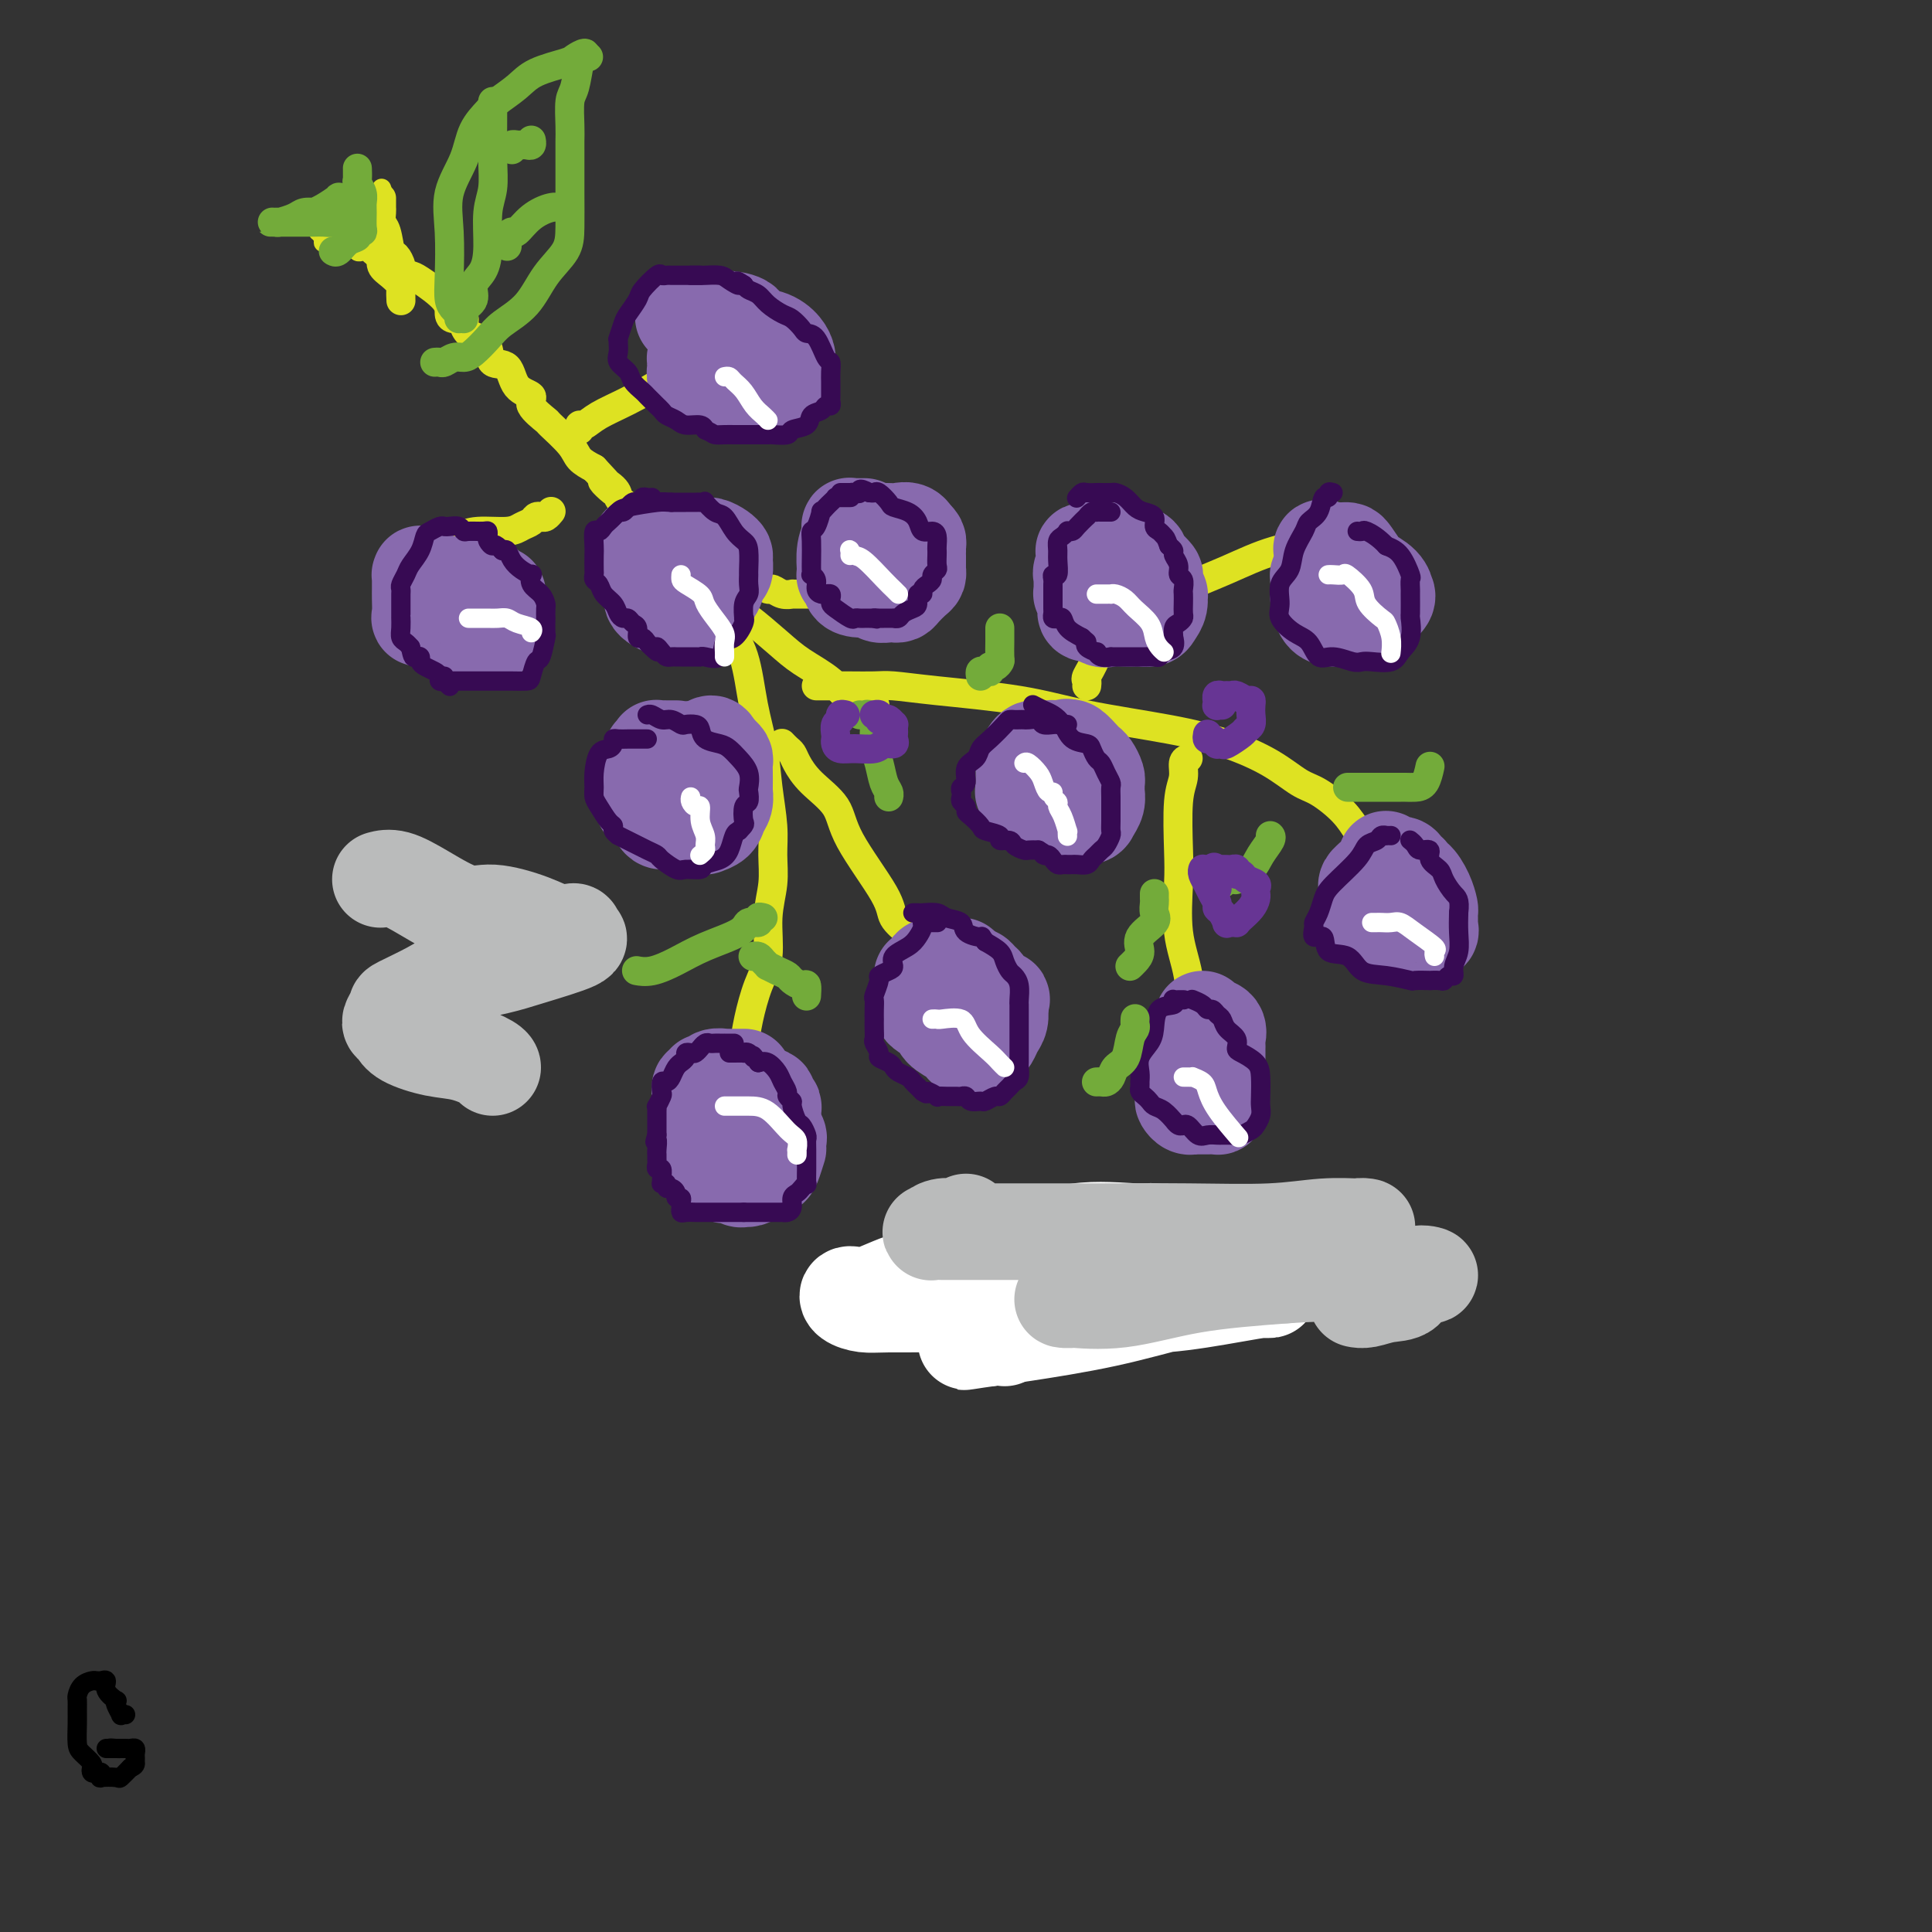 <svg viewBox='0 0 400 400' version='1.1' xmlns='http://www.w3.org/2000/svg' xmlns:xlink='http://www.w3.org/1999/xlink'><rect x="0" y="0" width="400" height="400" fill="#333333" stroke="none"/><g fill='none' stroke='#DEE222' stroke-width='4' stroke-linecap='round' stroke-linejoin='round'><path d='M79,39c0.127,0.325 0.254,0.650 0,1c-0.254,0.350 -0.890,0.725 -1,1c-0.110,0.275 0.306,0.451 0,1c-0.306,0.549 -1.335,1.472 -2,2c-0.665,0.528 -0.965,0.662 -1,1c-0.035,0.338 0.194,0.879 0,1c-0.194,0.121 -0.811,-0.178 -1,0c-0.189,0.178 0.052,0.832 0,1c-0.052,0.168 -0.395,-0.151 -1,0c-0.605,0.151 -1.471,0.772 -2,1c-0.529,0.228 -0.720,0.061 -1,0c-0.280,-0.061 -0.650,-0.017 -1,0c-0.350,0.017 -0.679,0.008 -1,0c-0.321,-0.008 -0.633,-0.016 -1,0c-0.367,0.016 -0.789,0.056 -1,0c-0.211,-0.056 -0.211,-0.207 0,0c0.211,0.207 0.632,0.774 1,1c0.368,0.226 0.684,0.113 1,0'/><path d='M68,49c-1.828,1.775 -0.898,1.211 0,1c0.898,-0.211 1.764,-0.071 2,0c0.236,0.071 -0.157,0.071 0,0c0.157,-0.071 0.865,-0.215 1,0c0.135,0.215 -0.303,0.789 0,1c0.303,0.211 1.348,0.060 2,0c0.652,-0.060 0.910,-0.030 1,0c0.090,0.030 0.013,0.060 0,0c-0.013,-0.060 0.038,-0.208 0,0c-0.038,0.208 -0.165,0.774 0,1c0.165,0.226 0.622,0.113 1,0c0.378,-0.113 0.676,-0.226 1,0c0.324,0.226 0.675,0.793 1,1c0.325,0.207 0.626,0.056 1,0c0.374,-0.056 0.821,-0.015 1,0c0.179,0.015 0.089,0.004 0,0c-0.089,-0.004 -0.178,-0.002 0,0c0.178,0.002 0.622,0.002 1,0c0.378,-0.002 0.690,-0.007 1,0c0.310,0.007 0.618,0.025 1,0c0.382,-0.025 0.837,-0.094 1,0c0.163,0.094 0.033,0.351 0,1c-0.033,0.649 0.030,1.691 0,2c-0.030,0.309 -0.152,-0.113 0,0c0.152,0.113 0.579,0.761 1,1c0.421,0.239 0.834,0.068 1,0c0.166,-0.068 0.083,-0.034 0,0'/></g>
<g fill='none' stroke='#DEE222' stroke-width='6' stroke-linecap='round' stroke-linejoin='round'><path d='M79,41c0.002,0.325 0.003,0.651 0,1c-0.003,0.349 -0.012,0.723 0,1c0.012,0.277 0.044,0.458 0,1c-0.044,0.542 -0.166,1.444 0,2c0.166,0.556 0.619,0.766 1,2c0.381,1.234 0.691,3.493 1,5c0.309,1.507 0.619,2.263 1,3c0.381,0.737 0.834,1.454 1,2c0.166,0.546 0.044,0.920 0,1c-0.044,0.080 -0.012,-0.134 0,0c0.012,0.134 0.003,0.617 0,1c-0.003,0.383 0.001,0.664 0,1c-0.001,0.336 -0.006,0.725 0,1c0.006,0.275 0.022,0.436 0,0c-0.022,-0.436 -0.082,-1.469 0,-2c0.082,-0.531 0.306,-0.562 0,-1c-0.306,-0.438 -1.143,-1.284 -2,-2c-0.857,-0.716 -1.736,-1.301 -2,-2c-0.264,-0.699 0.086,-1.511 0,-2c-0.086,-0.489 -0.609,-0.653 -1,-1c-0.391,-0.347 -0.651,-0.877 -1,-1c-0.349,-0.123 -0.786,0.159 -1,0c-0.214,-0.159 -0.204,-0.760 0,-1c0.204,-0.240 0.602,-0.120 1,0'/><path d='M77,50c-0.760,-1.920 0.339,-0.720 1,0c0.661,0.720 0.884,0.962 1,1c0.116,0.038 0.126,-0.127 0,0c-0.126,0.127 -0.390,0.544 0,1c0.390,0.456 1.432,0.949 2,1c0.568,0.051 0.663,-0.340 1,0c0.337,0.340 0.917,1.410 1,2c0.083,0.590 -0.332,0.701 0,1c0.332,0.299 1.411,0.788 2,1c0.589,0.212 0.687,0.147 2,1c1.313,0.853 3.840,2.623 5,4c1.160,1.377 0.954,2.362 1,3c0.046,0.638 0.344,0.930 1,1c0.656,0.070 1.672,-0.082 2,0c0.328,0.082 -0.030,0.397 0,1c0.030,0.603 0.449,1.492 1,2c0.551,0.508 1.234,0.633 2,1c0.766,0.367 1.615,0.977 2,2c0.385,1.023 0.307,2.461 1,3c0.693,0.539 2.159,0.180 3,1c0.841,0.820 1.059,2.819 2,4c0.941,1.181 2.606,1.544 3,2c0.394,0.456 -0.481,1.004 0,2c0.481,0.996 2.320,2.441 3,3c0.680,0.559 0.203,0.232 1,1c0.797,0.768 2.868,2.630 4,4c1.132,1.370 1.323,2.249 2,3c0.677,0.751 1.838,1.376 3,2'/><path d='M123,97c7.462,7.920 3.117,4.220 2,3c-1.117,-1.220 0.996,0.039 2,1c1.004,0.961 0.901,1.622 1,2c0.099,0.378 0.402,0.471 1,1c0.598,0.529 1.492,1.494 2,2c0.508,0.506 0.630,0.553 1,1c0.370,0.447 0.987,1.293 2,2c1.013,0.707 2.421,1.274 3,2c0.579,0.726 0.327,1.610 1,2c0.673,0.390 2.270,0.287 3,1c0.730,0.713 0.592,2.244 1,3c0.408,0.756 1.363,0.739 2,1c0.637,0.261 0.955,0.802 1,1c0.045,0.198 -0.182,0.053 0,0c0.182,-0.053 0.773,-0.015 1,0c0.227,0.015 0.090,0.007 0,0c-0.090,-0.007 -0.133,-0.012 0,0c0.133,0.012 0.442,0.042 1,0c0.558,-0.042 1.365,-0.155 2,0c0.635,0.155 1.098,0.578 2,1c0.902,0.422 2.243,0.844 3,1c0.757,0.156 0.931,0.044 1,0c0.069,-0.044 0.035,-0.022 0,0'/><path d='M155,121c2.207,0.636 1.224,0.227 1,0c-0.224,-0.227 0.312,-0.271 1,0c0.688,0.271 1.529,0.857 2,1c0.471,0.143 0.574,-0.158 1,0c0.426,0.158 1.175,0.774 2,1c0.825,0.226 1.725,0.060 2,0c0.275,-0.060 -0.074,-0.016 0,0c0.074,0.016 0.570,0.004 1,0c0.430,-0.004 0.795,-0.001 1,0c0.205,0.001 0.251,0.000 1,0c0.749,-0.000 2.202,-0.000 3,0c0.798,0.000 0.942,0.000 1,0c0.058,-0.000 0.029,-0.000 0,0'/><path d='M120,89c-0.058,-0.466 -0.116,-0.932 0,-1c0.116,-0.068 0.406,0.262 1,0c0.594,-0.262 1.491,-1.114 3,-2c1.509,-0.886 3.631,-1.804 6,-3c2.369,-1.196 4.984,-2.668 7,-4c2.016,-1.332 3.433,-2.523 4,-3c0.567,-0.477 0.283,-0.238 0,0'/><path d='M114,106c0.090,-0.111 0.180,-0.223 0,0c-0.180,0.223 -0.628,0.780 -1,1c-0.372,0.220 -0.666,0.101 -1,0c-0.334,-0.101 -0.708,-0.186 -1,0c-0.292,0.186 -0.503,0.641 -1,1c-0.497,0.359 -1.279,0.621 -2,1c-0.721,0.379 -1.379,0.876 -3,1c-1.621,0.124 -4.203,-0.124 -6,0c-1.797,0.124 -2.807,0.622 -4,1c-1.193,0.378 -2.567,0.637 -3,1c-0.433,0.363 0.076,0.828 0,1c-0.076,0.172 -0.736,0.049 -1,0c-0.264,-0.049 -0.132,-0.025 0,0'/><path d='M149,128c0.388,-0.110 0.776,-0.219 1,0c0.224,0.219 0.283,0.768 1,2c0.717,1.232 2.091,3.147 3,6c0.909,2.853 1.354,6.645 2,10c0.646,3.355 1.495,6.271 2,9c0.505,2.729 0.667,5.269 1,8c0.333,2.731 0.837,5.654 1,8c0.163,2.346 -0.015,4.116 0,6c0.015,1.884 0.221,3.882 0,6c-0.221,2.118 -0.871,4.356 -1,7c-0.129,2.644 0.263,5.695 0,8c-0.263,2.305 -1.181,3.864 -2,6c-0.819,2.136 -1.540,4.849 -2,7c-0.460,2.151 -0.659,3.739 -1,5c-0.341,1.261 -0.823,2.194 -1,3c-0.177,0.806 -0.048,1.486 0,2c0.048,0.514 0.014,0.861 0,1c-0.014,0.139 -0.007,0.069 0,0'/><path d='M162,154c-0.087,-0.093 -0.174,-0.185 0,0c0.174,0.185 0.611,0.649 1,1c0.389,0.351 0.732,0.590 1,1c0.268,0.410 0.461,0.991 1,2c0.539,1.009 1.424,2.447 3,4c1.576,1.553 3.843,3.221 5,5c1.157,1.779 1.203,3.670 3,7c1.797,3.330 5.346,8.100 7,11c1.654,2.900 1.414,3.929 2,5c0.586,1.071 2.000,2.182 3,3c1.000,0.818 1.588,1.343 2,2c0.412,0.657 0.649,1.446 1,2c0.351,0.554 0.814,0.873 1,1c0.186,0.127 0.093,0.064 0,0'/><path d='M169,142c0.818,-0.000 1.637,-0.001 2,0c0.363,0.001 0.271,0.003 1,0c0.729,-0.003 2.280,-0.010 4,0c1.720,0.010 3.608,0.036 5,0c1.392,-0.036 2.286,-0.134 4,0c1.714,0.134 4.247,0.499 9,1c4.753,0.501 11.725,1.137 17,2c5.275,0.863 8.851,1.954 14,3c5.149,1.046 11.870,2.046 17,3c5.130,0.954 8.669,1.861 12,3c3.331,1.139 6.454,2.511 9,4c2.546,1.489 4.516,3.097 6,4c1.484,0.903 2.482,1.103 4,2c1.518,0.897 3.555,2.493 5,4c1.445,1.507 2.296,2.926 3,4c0.704,1.074 1.261,1.803 2,3c0.739,1.197 1.661,2.861 2,4c0.339,1.139 0.097,1.754 0,2c-0.097,0.246 -0.048,0.123 0,0'/><path d='M246,157c-0.453,0.164 -0.905,0.328 -1,1c-0.095,0.672 0.169,1.853 0,3c-0.169,1.147 -0.770,2.259 -1,5c-0.230,2.741 -0.087,7.111 0,10c0.087,2.889 0.120,4.298 0,7c-0.120,2.702 -0.393,6.697 0,10c0.393,3.303 1.451,5.916 2,9c0.549,3.084 0.591,6.641 1,9c0.409,2.359 1.187,3.520 2,5c0.813,1.480 1.661,3.280 2,4c0.339,0.720 0.170,0.360 0,0'/><path d='M225,142c0.046,-0.385 0.093,-0.769 0,-1c-0.093,-0.231 -0.324,-0.308 0,-1c0.324,-0.692 1.204,-1.999 2,-4c0.796,-2.001 1.509,-4.698 4,-7c2.491,-2.302 6.758,-4.211 11,-6c4.242,-1.789 8.457,-3.460 12,-5c3.543,-1.540 6.414,-2.949 10,-4c3.586,-1.051 7.889,-1.745 10,-2c2.111,-0.255 2.032,-0.073 2,0c-0.032,0.073 -0.016,0.036 0,0'/><path d='M147,122c0.387,-0.029 0.774,-0.059 1,0c0.226,0.059 0.291,0.206 1,1c0.709,0.794 2.062,2.234 3,3c0.938,0.766 1.462,0.856 3,2c1.538,1.144 4.092,3.340 6,5c1.908,1.660 3.170,2.785 5,4c1.830,1.215 4.228,2.522 6,4c1.772,1.478 2.918,3.128 4,4c1.082,0.872 2.099,0.965 3,1c0.901,0.035 1.686,0.010 2,0c0.314,-0.010 0.157,-0.005 0,0'/></g>
<g fill='none' stroke='#886AAE' stroke-width='20' stroke-linecap='round' stroke-linejoin='round'><path d='M154,223c0.089,-0.000 0.177,-0.000 0,0c-0.177,0.000 -0.620,0.000 -1,0c-0.380,-0.000 -0.697,-0.001 -1,0c-0.303,0.001 -0.592,0.004 -1,0c-0.408,-0.004 -0.937,-0.016 -1,0c-0.063,0.016 0.338,0.061 0,0c-0.338,-0.061 -1.415,-0.228 -2,0c-0.585,0.228 -0.679,0.853 -1,1c-0.321,0.147 -0.871,-0.182 -1,0c-0.129,0.182 0.162,0.877 0,1c-0.162,0.123 -0.775,-0.324 -1,0c-0.225,0.324 -0.060,1.421 0,2c0.060,0.579 0.015,0.642 0,1c-0.015,0.358 -0.000,1.013 0,2c0.000,0.987 -0.015,2.306 0,3c0.015,0.694 0.060,0.763 0,1c-0.060,0.237 -0.224,0.641 0,1c0.224,0.359 0.837,0.674 1,1c0.163,0.326 -0.125,0.662 0,1c0.125,0.338 0.663,0.679 1,1c0.337,0.321 0.472,0.622 1,1c0.528,0.378 1.450,0.833 2,1c0.550,0.167 0.727,0.047 1,0c0.273,-0.047 0.640,-0.021 1,0c0.360,0.021 0.713,0.036 1,0c0.287,-0.036 0.508,-0.122 1,0c0.492,0.122 1.256,0.453 2,0c0.744,-0.453 1.467,-1.688 2,-2c0.533,-0.312 0.874,0.301 1,0c0.126,-0.301 0.036,-1.514 0,-2c-0.036,-0.486 -0.018,-0.243 0,0'/><path d='M159,236c1.254,-0.802 0.389,-0.805 0,-1c-0.389,-0.195 -0.301,-0.580 0,-1c0.301,-0.420 0.814,-0.873 1,-1c0.186,-0.127 0.046,0.073 0,0c-0.046,-0.073 0.003,-0.420 0,-1c-0.003,-0.580 -0.059,-1.395 0,-2c0.059,-0.605 0.233,-1.002 0,-1c-0.233,0.002 -0.874,0.403 -1,0c-0.126,-0.403 0.262,-1.611 0,-2c-0.262,-0.389 -1.174,0.039 -2,0c-0.826,-0.039 -1.565,-0.546 -2,-1c-0.435,-0.454 -0.564,-0.853 -1,-1c-0.436,-0.147 -1.177,-0.040 -2,0c-0.823,0.040 -1.727,0.014 -2,0c-0.273,-0.014 0.085,-0.015 0,0c-0.085,0.015 -0.614,0.045 -1,0c-0.386,-0.045 -0.629,-0.165 -1,0c-0.371,0.165 -0.870,0.615 -1,1c-0.130,0.385 0.109,0.704 0,1c-0.109,0.296 -0.565,0.568 -1,1c-0.435,0.432 -0.848,1.024 -1,2c-0.152,0.976 -0.042,2.338 0,3c0.042,0.662 0.015,0.625 0,1c-0.015,0.375 -0.019,1.161 0,2c0.019,0.839 0.061,1.730 0,2c-0.061,0.270 -0.223,-0.082 0,0c0.223,0.082 0.833,0.596 1,1c0.167,0.404 -0.110,0.696 0,1c0.110,0.304 0.607,0.620 1,1c0.393,0.380 0.684,0.823 1,1c0.316,0.177 0.658,0.089 1,0'/><path d='M149,242c0.964,2.021 1.374,1.075 2,1c0.626,-0.075 1.467,0.723 2,1c0.533,0.277 0.758,0.035 1,0c0.242,-0.035 0.499,0.137 1,0c0.501,-0.137 1.244,-0.582 2,-1c0.756,-0.418 1.523,-0.808 2,-1c0.477,-0.192 0.663,-0.184 1,-1c0.337,-0.816 0.824,-2.454 1,-3c0.176,-0.546 0.040,0.001 0,0c-0.040,-0.001 0.017,-0.548 0,-1c-0.017,-0.452 -0.106,-0.807 0,-1c0.106,-0.193 0.407,-0.223 0,-1c-0.407,-0.777 -1.523,-2.302 -2,-3c-0.477,-0.698 -0.317,-0.568 -1,-1c-0.683,-0.432 -2.210,-1.425 -3,-2c-0.790,-0.575 -0.842,-0.732 -1,-1c-0.158,-0.268 -0.421,-0.646 -1,-1c-0.579,-0.354 -1.475,-0.682 -2,-1c-0.525,-0.318 -0.680,-0.624 -1,-1c-0.320,-0.376 -0.806,-0.822 -1,-1c-0.194,-0.178 -0.097,-0.089 0,0'/><path d='M199,200c-0.334,-0.000 -0.668,-0.000 -1,0c-0.332,0.000 -0.663,0.000 -1,0c-0.337,-0.000 -0.682,-0.001 -1,0c-0.318,0.001 -0.610,0.003 -1,0c-0.390,-0.003 -0.879,-0.011 -1,0c-0.121,0.011 0.125,0.041 0,0c-0.125,-0.041 -0.622,-0.153 -1,0c-0.378,0.153 -0.637,0.569 -1,1c-0.363,0.431 -0.829,0.875 -1,1c-0.171,0.125 -0.045,-0.069 0,0c0.045,0.069 0.009,0.403 0,1c-0.009,0.597 0.009,1.458 0,2c-0.009,0.542 -0.044,0.764 0,1c0.044,0.236 0.166,0.487 0,1c-0.166,0.513 -0.620,1.289 0,2c0.620,0.711 2.313,1.357 3,2c0.687,0.643 0.369,1.283 1,2c0.631,0.717 2.210,1.513 3,2c0.790,0.487 0.790,0.666 1,1c0.210,0.334 0.630,0.822 1,1c0.370,0.178 0.691,0.044 1,0c0.309,-0.044 0.608,0.000 1,0c0.392,-0.000 0.878,-0.045 1,0c0.122,0.045 -0.121,0.178 0,0c0.121,-0.178 0.607,-0.668 1,-1c0.393,-0.332 0.694,-0.505 1,-1c0.306,-0.495 0.618,-1.312 1,-2c0.382,-0.688 0.834,-1.246 1,-2c0.166,-0.754 0.045,-1.703 0,-2c-0.045,-0.297 -0.013,0.058 0,0c0.013,-0.058 0.006,-0.529 0,-1'/><path d='M207,208c0.667,-1.627 0.333,-1.195 0,-1c-0.333,0.195 -0.666,0.154 -1,0c-0.334,-0.154 -0.668,-0.419 -1,-1c-0.332,-0.581 -0.663,-1.476 -1,-2c-0.337,-0.524 -0.682,-0.675 -1,-1c-0.318,-0.325 -0.611,-0.823 -1,-1c-0.389,-0.177 -0.875,-0.033 -1,0c-0.125,0.033 0.110,-0.044 0,0c-0.110,0.044 -0.566,0.208 -1,0c-0.434,-0.208 -0.848,-0.787 -1,-1c-0.152,-0.213 -0.044,-0.061 0,0c0.044,0.061 0.022,0.030 0,0'/><path d='M179,109c-0.340,0.002 -0.679,0.005 -1,0c-0.321,-0.005 -0.622,-0.016 -1,0c-0.378,0.016 -0.832,0.059 -1,0c-0.168,-0.059 -0.049,-0.218 0,0c0.049,0.218 0.027,0.815 0,1c-0.027,0.185 -0.060,-0.042 0,0c0.060,0.042 0.211,0.351 0,1c-0.211,0.649 -0.784,1.636 -1,3c-0.216,1.364 -0.073,3.104 0,4c0.073,0.896 0.077,0.948 0,1c-0.077,0.052 -0.234,0.104 0,0c0.234,-0.104 0.860,-0.364 1,0c0.140,0.364 -0.204,1.351 0,2c0.204,0.649 0.958,0.958 2,1c1.042,0.042 2.374,-0.184 3,0c0.626,0.184 0.548,0.780 1,1c0.452,0.220 1.434,0.066 2,0c0.566,-0.066 0.716,-0.045 1,0c0.284,0.045 0.703,0.114 1,0c0.297,-0.114 0.472,-0.411 1,-1c0.528,-0.589 1.409,-1.471 2,-2c0.591,-0.529 0.890,-0.706 1,-1c0.110,-0.294 0.029,-0.705 0,-1c-0.029,-0.295 -0.008,-0.474 0,-1c0.008,-0.526 0.003,-1.398 0,-2c-0.003,-0.602 -0.004,-0.935 0,-1c0.004,-0.065 0.011,0.137 0,0c-0.011,-0.137 -0.041,-0.614 0,-1c0.041,-0.386 0.155,-0.682 0,-1c-0.155,-0.318 -0.577,-0.659 -1,-1'/><path d='M189,111c-0.585,-1.619 -2.048,-1.166 -3,-1c-0.952,0.166 -1.394,0.044 -2,0c-0.606,-0.044 -1.378,-0.012 -2,0c-0.622,0.012 -1.095,0.003 -2,0c-0.905,-0.003 -2.244,-0.001 -3,0c-0.756,0.001 -0.930,0.000 -1,0c-0.070,-0.000 -0.035,-0.000 0,0'/><path d='M88,119c-0.423,-0.015 -0.845,-0.030 -1,0c-0.155,0.030 -0.042,0.104 0,0c0.042,-0.104 0.011,-0.386 0,0c-0.011,0.386 -0.004,1.438 0,2c0.004,0.562 0.006,0.632 0,1c-0.006,0.368 -0.019,1.034 0,2c0.019,0.966 0.069,2.234 0,3c-0.069,0.766 -0.257,1.032 0,1c0.257,-0.032 0.961,-0.362 2,0c1.039,0.362 2.414,1.417 3,2c0.586,0.583 0.381,0.692 1,1c0.619,0.308 2.060,0.813 3,1c0.940,0.187 1.379,0.057 2,0c0.621,-0.057 1.424,-0.042 2,0c0.576,0.042 0.925,0.111 1,0c0.075,-0.111 -0.124,-0.400 0,-1c0.124,-0.600 0.570,-1.510 1,-2c0.430,-0.490 0.845,-0.561 1,-1c0.155,-0.439 0.052,-1.246 0,-2c-0.052,-0.754 -0.052,-1.455 0,-2c0.052,-0.545 0.156,-0.934 0,-1c-0.156,-0.066 -0.574,0.193 -1,0c-0.426,-0.193 -0.861,-0.836 -1,-1c-0.139,-0.164 0.018,0.152 0,0c-0.018,-0.152 -0.212,-0.773 -1,-1c-0.788,-0.227 -2.170,-0.061 -3,0c-0.830,0.061 -1.108,0.016 -2,0c-0.892,-0.016 -2.398,-0.005 -3,0c-0.602,0.005 -0.301,0.002 0,0'/><path d='M92,121c-2.110,-0.309 -1.885,-0.083 -2,0c-0.115,0.083 -0.569,0.022 -1,0c-0.431,-0.022 -0.837,-0.006 -1,0c-0.163,0.006 -0.081,0.003 0,0'/><path d='M140,155c-0.332,-0.001 -0.664,-0.001 -1,0c-0.336,0.001 -0.678,0.004 -1,0c-0.322,-0.004 -0.626,-0.016 -1,0c-0.374,0.016 -0.817,0.059 -1,0c-0.183,-0.059 -0.104,-0.222 0,0c0.104,0.222 0.234,0.827 0,1c-0.234,0.173 -0.833,-0.086 -1,0c-0.167,0.086 0.098,0.517 0,1c-0.098,0.483 -0.560,1.017 -1,2c-0.440,0.983 -0.857,2.413 -1,3c-0.143,0.587 -0.012,0.329 0,1c0.012,0.671 -0.096,2.271 0,3c0.096,0.729 0.396,0.587 1,1c0.604,0.413 1.513,1.382 2,2c0.487,0.618 0.554,0.883 1,1c0.446,0.117 1.273,0.084 2,0c0.727,-0.084 1.356,-0.218 2,0c0.644,0.218 1.304,0.788 2,1c0.696,0.212 1.429,0.065 2,0c0.571,-0.065 0.980,-0.047 1,0c0.020,0.047 -0.348,0.125 0,0c0.348,-0.125 1.414,-0.451 2,-1c0.586,-0.549 0.693,-1.319 1,-2c0.307,-0.681 0.814,-1.271 1,-2c0.186,-0.729 0.051,-1.596 0,-2c-0.051,-0.404 -0.017,-0.346 0,-1c0.017,-0.654 0.015,-2.021 0,-3c-0.015,-0.979 -0.045,-1.572 0,-2c0.045,-0.428 0.166,-0.692 0,-1c-0.166,-0.308 -0.619,-0.659 -1,-1c-0.381,-0.341 -0.691,-0.670 -1,-1'/><path d='M148,155c-0.563,-2.011 -1.470,-0.539 -2,0c-0.530,0.539 -0.681,0.145 -1,0c-0.319,-0.145 -0.805,-0.041 -1,0c-0.195,0.041 -0.097,0.021 0,0'/><path d='M137,118c-0.453,-0.107 -0.906,-0.214 -1,0c-0.094,0.214 0.171,0.750 0,1c-0.171,0.250 -0.779,0.213 -1,0c-0.221,-0.213 -0.057,-0.604 0,0c0.057,0.604 0.006,2.203 0,3c-0.006,0.797 0.033,0.792 0,1c-0.033,0.208 -0.139,0.630 0,1c0.139,0.370 0.524,0.687 1,1c0.476,0.313 1.045,0.620 2,1c0.955,0.380 2.298,0.832 3,1c0.702,0.168 0.765,0.053 1,0c0.235,-0.053 0.644,-0.043 1,0c0.356,0.043 0.658,0.120 1,0c0.342,-0.120 0.722,-0.437 1,-1c0.278,-0.563 0.452,-1.373 1,-2c0.548,-0.627 1.468,-1.071 2,-2c0.532,-0.929 0.676,-2.343 1,-3c0.324,-0.657 0.827,-0.558 1,-1c0.173,-0.442 0.017,-1.425 0,-2c-0.017,-0.575 0.106,-0.743 0,-1c-0.106,-0.257 -0.441,-0.605 -1,-1c-0.559,-0.395 -1.342,-0.838 -2,-1c-0.658,-0.162 -1.190,-0.043 -2,0c-0.810,0.043 -1.898,0.012 -3,0c-1.102,-0.012 -2.220,-0.003 -3,0c-0.780,0.003 -1.223,0.001 -2,0c-0.777,-0.001 -1.889,-0.000 -3,0'/><path d='M134,113c-2.641,-0.525 -1.244,-0.337 -1,0c0.244,0.337 -0.667,0.822 -1,1c-0.333,0.178 -0.090,0.048 0,0c0.090,-0.048 0.026,-0.014 0,0c-0.026,0.014 -0.013,0.007 0,0'/><path d='M145,72c0.008,0.455 0.016,0.911 0,1c-0.016,0.089 -0.057,-0.187 0,0c0.057,0.187 0.212,0.837 0,1c-0.212,0.163 -0.790,-0.160 -1,0c-0.210,0.160 -0.052,0.803 0,1c0.052,0.197 -0.003,-0.053 0,0c0.003,0.053 0.062,0.410 0,1c-0.062,0.590 -0.246,1.412 0,2c0.246,0.588 0.923,0.942 1,1c0.077,0.058 -0.447,-0.179 0,0c0.447,0.179 1.866,0.776 3,1c1.134,0.224 1.985,0.076 3,0c1.015,-0.076 2.195,-0.080 3,0c0.805,0.080 1.235,0.243 2,0c0.765,-0.243 1.865,-0.892 3,-1c1.135,-0.108 2.304,0.326 3,0c0.696,-0.326 0.919,-1.410 1,-2c0.081,-0.590 0.020,-0.686 0,-1c-0.020,-0.314 0.001,-0.848 0,-1c-0.001,-0.152 -0.026,0.076 0,0c0.026,-0.076 0.101,-0.458 0,-1c-0.101,-0.542 -0.378,-1.245 -1,-2c-0.622,-0.755 -1.589,-1.561 -3,-2c-1.411,-0.439 -3.267,-0.510 -4,-1c-0.733,-0.490 -0.343,-1.399 -1,-2c-0.657,-0.601 -2.361,-0.893 -4,-1c-1.639,-0.107 -3.212,-0.029 -4,0c-0.788,0.029 -0.789,0.008 -1,0c-0.211,-0.008 -0.632,-0.002 -1,0c-0.368,0.002 -0.684,0.001 -1,0'/><path d='M143,66c-2.667,-0.667 -1.333,-0.333 0,0'/><path d='M247,219c-0.309,0.034 -0.619,0.068 -1,0c-0.381,-0.068 -0.834,-0.238 -1,0c-0.166,0.238 -0.044,0.883 0,1c0.044,0.117 0.011,-0.295 0,0c-0.011,0.295 -0.000,1.298 0,2c0.000,0.702 -0.010,1.102 0,2c0.010,0.898 0.039,2.293 0,3c-0.039,0.707 -0.147,0.725 0,1c0.147,0.275 0.549,0.806 1,1c0.451,0.194 0.952,0.052 1,0c0.048,-0.052 -0.355,-0.013 0,0c0.355,0.013 1.468,0.001 2,0c0.532,-0.001 0.482,0.011 1,0c0.518,-0.011 1.603,-0.044 2,0c0.397,0.044 0.106,0.163 0,0c-0.106,-0.163 -0.029,-0.610 0,-1c0.029,-0.390 0.008,-0.723 0,-1c-0.008,-0.277 -0.002,-0.498 0,-1c0.002,-0.502 0.001,-1.286 0,-2c-0.001,-0.714 -0.000,-1.357 0,-2c0.000,-0.643 -0.000,-1.284 0,-2c0.000,-0.716 0.002,-1.505 0,-2c-0.002,-0.495 -0.007,-0.696 0,-1c0.007,-0.304 0.026,-0.712 0,-1c-0.026,-0.288 -0.098,-0.456 0,-1c0.098,-0.544 0.367,-1.466 0,-2c-0.367,-0.534 -1.368,-0.682 -2,-1c-0.632,-0.318 -0.895,-0.805 -1,-1c-0.105,-0.195 -0.053,-0.097 0,0'/><path d='M219,156c-0.341,-0.423 -0.683,-0.845 -1,-1c-0.317,-0.155 -0.610,-0.042 -1,0c-0.390,0.042 -0.878,0.013 -1,0c-0.122,-0.013 0.121,-0.011 0,0c-0.121,0.011 -0.607,0.030 -1,0c-0.393,-0.030 -0.694,-0.110 -1,0c-0.306,0.110 -0.618,0.410 -1,1c-0.382,0.590 -0.835,1.471 -1,2c-0.165,0.529 -0.044,0.706 0,1c0.044,0.294 0.010,0.704 0,1c-0.010,0.296 0.003,0.478 0,1c-0.003,0.522 -0.022,1.384 0,2c0.022,0.616 0.085,0.986 0,1c-0.085,0.014 -0.319,-0.328 0,0c0.319,0.328 1.190,1.328 2,2c0.810,0.672 1.558,1.018 2,1c0.442,-0.018 0.576,-0.399 1,0c0.424,0.399 1.137,1.579 2,2c0.863,0.421 1.878,0.082 3,0c1.122,-0.082 2.353,0.094 3,0c0.647,-0.094 0.709,-0.459 1,-1c0.291,-0.541 0.811,-1.257 1,-2c0.189,-0.743 0.048,-1.512 0,-2c-0.048,-0.488 -0.002,-0.694 0,-1c0.002,-0.306 -0.040,-0.711 0,-1c0.040,-0.289 0.162,-0.463 0,-1c-0.162,-0.537 -0.607,-1.437 -1,-2c-0.393,-0.563 -0.734,-0.790 -1,-1c-0.266,-0.210 -0.456,-0.403 -1,-1c-0.544,-0.597 -1.441,-1.599 -2,-2c-0.559,-0.401 -0.779,-0.200 -1,0'/><path d='M221,155c-0.714,-0.619 -0.000,-0.167 0,0c0.000,0.167 -0.714,0.048 -1,0c-0.286,-0.048 -0.143,-0.024 0,0'/><path d='M277,118c-0.339,0.002 -0.678,0.005 -1,0c-0.322,-0.005 -0.626,-0.016 -1,0c-0.374,0.016 -0.818,0.059 -1,0c-0.182,-0.059 -0.101,-0.220 0,0c0.101,0.220 0.223,0.820 0,1c-0.223,0.180 -0.790,-0.061 -1,0c-0.210,0.061 -0.064,0.423 0,1c0.064,0.577 0.047,1.370 0,2c-0.047,0.630 -0.125,1.097 0,2c0.125,0.903 0.452,2.242 1,3c0.548,0.758 1.316,0.936 2,1c0.684,0.064 1.283,0.014 2,0c0.717,-0.014 1.553,0.008 2,0c0.447,-0.008 0.506,-0.047 1,0c0.494,0.047 1.425,0.180 2,0c0.575,-0.180 0.795,-0.674 1,-1c0.205,-0.326 0.394,-0.485 1,-1c0.606,-0.515 1.630,-1.385 2,-2c0.370,-0.615 0.087,-0.975 0,-1c-0.087,-0.025 0.023,0.284 0,0c-0.023,-0.284 -0.177,-1.162 -1,-2c-0.823,-0.838 -2.315,-1.636 -3,-2c-0.685,-0.364 -0.565,-0.294 -1,-1c-0.435,-0.706 -1.426,-2.189 -2,-3c-0.574,-0.811 -0.732,-0.949 -1,-1c-0.268,-0.051 -0.646,-0.014 -1,0c-0.354,0.014 -0.682,0.004 -1,0c-0.318,-0.004 -0.624,-0.001 -1,0c-0.376,0.001 -0.822,0.000 -1,0c-0.178,-0.000 -0.089,-0.000 0,0'/><path d='M275,114c-2.083,-1.440 -1.292,-0.042 -1,1c0.292,1.042 0.083,1.726 0,2c-0.083,0.274 -0.042,0.137 0,0'/><path d='M287,182c0.194,0.002 0.388,0.003 0,0c-0.388,-0.003 -1.358,-0.012 -2,0c-0.642,0.012 -0.957,0.045 -1,0c-0.043,-0.045 0.185,-0.168 0,0c-0.185,0.168 -0.782,0.626 -1,1c-0.218,0.374 -0.058,0.662 0,1c0.058,0.338 0.012,0.726 0,1c-0.012,0.274 0.009,0.436 0,1c-0.009,0.564 -0.048,1.532 0,2c0.048,0.468 0.184,0.437 1,1c0.816,0.563 2.312,1.720 3,2c0.688,0.280 0.568,-0.318 1,0c0.432,0.318 1.416,1.550 2,2c0.584,0.450 0.769,0.117 1,0c0.231,-0.117 0.507,-0.019 1,0c0.493,0.019 1.204,-0.040 2,0c0.796,0.040 1.678,0.181 2,0c0.322,-0.181 0.084,-0.684 0,-1c-0.084,-0.316 -0.015,-0.446 0,-1c0.015,-0.554 -0.024,-1.531 0,-2c0.024,-0.469 0.113,-0.430 0,-1c-0.113,-0.570 -0.426,-1.749 -1,-3c-0.574,-1.251 -1.410,-2.574 -2,-3c-0.590,-0.426 -0.935,0.044 -1,0c-0.065,-0.044 0.151,-0.604 0,-1c-0.151,-0.396 -0.667,-0.628 -1,-1c-0.333,-0.372 -0.481,-0.883 -1,-1c-0.519,-0.117 -1.409,0.161 -2,0c-0.591,-0.161 -0.883,-0.760 -1,-1c-0.117,-0.240 -0.058,-0.120 0,0'/><path d='M225,124c-0.063,0.370 -0.127,0.740 0,1c0.127,0.260 0.444,0.409 1,1c0.556,0.591 1.352,1.622 2,2c0.648,0.378 1.147,0.102 2,0c0.853,-0.102 2.060,-0.030 3,0c0.940,0.030 1.615,0.017 2,0c0.385,-0.017 0.481,-0.037 1,0c0.519,0.037 1.461,0.132 2,0c0.539,-0.132 0.676,-0.491 1,-1c0.324,-0.509 0.835,-1.168 1,-2c0.165,-0.832 -0.015,-1.837 0,-2c0.015,-0.163 0.224,0.517 0,0c-0.224,-0.517 -0.881,-2.232 -1,-3c-0.119,-0.768 0.301,-0.588 0,-1c-0.301,-0.412 -1.322,-1.417 -2,-2c-0.678,-0.583 -1.014,-0.745 -1,-1c0.014,-0.255 0.379,-0.604 0,-1c-0.379,-0.396 -1.503,-0.838 -2,-1c-0.497,-0.162 -0.367,-0.043 -1,0c-0.633,0.043 -2.029,0.012 -3,0c-0.971,-0.012 -1.517,-0.003 -2,0c-0.483,0.003 -0.903,0.001 -1,0c-0.097,-0.001 0.128,-0.000 0,0c-0.128,0.000 -0.608,0.000 -1,0c-0.392,-0.000 -0.696,-0.000 -1,0'/><path d='M225,114c-1.332,0.061 -0.161,0.215 0,1c0.161,0.785 -0.689,2.203 -1,3c-0.311,0.797 -0.083,0.974 0,1c0.083,0.026 0.021,-0.100 0,0c-0.021,0.100 -0.002,0.426 0,1c0.002,0.574 -0.013,1.396 0,2c0.013,0.604 0.054,0.989 0,1c-0.054,0.011 -0.203,-0.351 0,0c0.203,0.351 0.759,1.414 1,2c0.241,0.586 0.168,0.693 0,1c-0.168,0.307 -0.430,0.813 0,1c0.430,0.187 1.551,0.053 2,0c0.449,-0.053 0.224,-0.027 0,0'/></g>
<g fill='none' stroke='#000000' stroke-width='4' stroke-linecap='round' stroke-linejoin='round'><path d='M26,355c-0.452,-0.052 -0.904,-0.103 -1,0c-0.096,0.103 0.163,0.362 0,0c-0.163,-0.362 -0.746,-1.344 -1,-2c-0.254,-0.656 -0.177,-0.985 0,-1c0.177,-0.015 0.454,0.283 0,0c-0.454,-0.283 -1.637,-1.148 -2,-2c-0.363,-0.852 0.096,-1.692 0,-2c-0.096,-0.308 -0.746,-0.083 -1,0c-0.254,0.083 -0.113,0.024 0,0c0.113,-0.024 0.198,-0.014 0,0c-0.198,0.014 -0.680,0.030 -1,0c-0.320,-0.030 -0.478,-0.108 -1,0c-0.522,0.108 -1.408,0.401 -2,1c-0.592,0.599 -0.891,1.505 -1,2c-0.109,0.495 -0.027,0.579 0,1c0.027,0.421 0.001,1.177 0,2c-0.001,0.823 0.024,1.712 0,3c-0.024,1.288 -0.098,2.976 0,4c0.098,1.024 0.369,1.385 1,2c0.631,0.615 1.623,1.484 2,2c0.377,0.516 0.140,0.678 0,1c-0.140,0.322 -0.184,0.804 0,1c0.184,0.196 0.596,0.105 1,0c0.404,-0.105 0.800,-0.223 1,0c0.200,0.223 0.203,0.786 0,1c-0.203,0.214 -0.611,0.078 0,0c0.611,-0.078 2.241,-0.098 3,0c0.759,0.098 0.645,0.314 1,0c0.355,-0.314 1.177,-1.157 2,-2'/><path d='M27,366c1.155,-0.394 1.042,-0.880 1,-1c-0.042,-0.120 -0.014,0.126 0,0c0.014,-0.126 0.015,-0.622 0,-1c-0.015,-0.378 -0.047,-0.637 0,-1c0.047,-0.363 0.171,-0.829 0,-1c-0.171,-0.171 -0.637,-0.046 -1,0c-0.363,0.046 -0.622,0.012 -1,0c-0.378,-0.012 -0.876,-0.003 -1,0c-0.124,0.003 0.127,0.001 0,0c-0.127,-0.001 -0.632,-0.000 -1,0c-0.368,0.000 -0.599,0.000 -1,0c-0.401,-0.000 -0.972,-0.000 -1,0c-0.028,0.000 0.486,0.000 1,0'/><path d='M23,362c-0.607,-0.155 0.375,-0.042 1,0c0.625,0.042 0.893,0.012 1,0c0.107,-0.012 0.054,-0.006 0,0'/></g>
<g fill='none' stroke='#370A53' stroke-width='4' stroke-linecap='round' stroke-linejoin='round'><path d='M152,216c-0.303,-0.000 -0.606,-0.000 -1,0c-0.394,0.000 -0.879,0.000 -1,0c-0.121,-0.000 0.123,-0.001 0,0c-0.123,0.001 -0.611,0.004 -1,0c-0.389,-0.004 -0.678,-0.016 -1,0c-0.322,0.016 -0.678,0.061 -1,0c-0.322,-0.061 -0.611,-0.226 -1,0c-0.389,0.226 -0.879,0.845 -1,1c-0.121,0.155 0.126,-0.152 0,0c-0.126,0.152 -0.626,0.763 -1,1c-0.374,0.237 -0.621,0.102 -1,0c-0.379,-0.102 -0.889,-0.169 -1,0c-0.111,0.169 0.177,0.573 0,1c-0.177,0.427 -0.821,0.875 -1,1c-0.179,0.125 0.106,-0.074 0,0c-0.106,0.074 -0.603,0.419 -1,1c-0.397,0.581 -0.694,1.397 -1,2c-0.306,0.603 -0.622,0.992 -1,1c-0.378,0.008 -0.819,-0.367 -1,0c-0.181,0.367 -0.101,1.474 0,2c0.101,0.526 0.223,0.470 0,1c-0.223,0.530 -0.792,1.648 -1,2c-0.208,0.352 -0.056,-0.060 0,0c0.056,0.060 0.015,0.594 0,1c-0.015,0.406 -0.004,0.686 0,1c0.004,0.314 0.001,0.661 0,1c-0.001,0.339 -0.000,0.668 0,1c0.000,0.332 0.000,0.666 0,1c-0.000,0.334 -0.000,0.667 0,1'/><path d='M136,235c-0.773,2.438 -0.207,1.034 0,1c0.207,-0.034 0.054,1.302 0,2c-0.054,0.698 -0.011,0.760 0,1c0.011,0.240 -0.011,0.659 0,1c0.011,0.341 0.056,0.603 0,1c-0.056,0.397 -0.212,0.930 0,1c0.212,0.070 0.793,-0.322 1,0c0.207,0.322 0.041,1.358 0,2c-0.041,0.642 0.044,0.889 0,1c-0.044,0.111 -0.218,0.085 0,0c0.218,-0.085 0.828,-0.229 1,0c0.172,0.229 -0.094,0.831 0,1c0.094,0.169 0.547,-0.096 1,0c0.453,0.096 0.906,0.551 1,1c0.094,0.449 -0.171,0.890 0,1c0.171,0.110 0.777,-0.110 1,0c0.223,0.110 0.062,0.551 0,1c-0.062,0.449 -0.024,0.905 0,1c0.024,0.095 0.034,-0.171 0,0c-0.034,0.171 -0.111,0.778 0,1c0.111,0.222 0.410,0.060 1,0c0.590,-0.060 1.471,-0.016 2,0c0.529,0.016 0.705,0.004 1,0c0.295,-0.004 0.708,-0.001 1,0c0.292,0.001 0.463,0.000 1,0c0.537,-0.000 1.439,-0.000 2,0c0.561,0.000 0.779,0.000 1,0c0.221,-0.000 0.444,-0.000 1,0c0.556,0.000 1.445,0.000 2,0c0.555,-0.000 0.778,-0.000 1,0'/><path d='M154,251c2.205,-0.000 1.217,-0.000 1,0c-0.217,0.000 0.337,0.000 1,0c0.663,-0.000 1.434,-0.000 2,0c0.566,0.000 0.926,0.000 1,0c0.074,-0.000 -0.139,-0.000 0,0c0.139,0.000 0.628,0.001 1,0c0.372,-0.001 0.625,-0.002 1,0c0.375,0.002 0.870,0.008 1,0c0.130,-0.008 -0.106,-0.030 0,0c0.106,0.030 0.553,0.111 1,0c0.447,-0.111 0.894,-0.412 1,-1c0.106,-0.588 -0.129,-1.461 0,-2c0.129,-0.539 0.623,-0.744 1,-1c0.377,-0.256 0.637,-0.564 1,-1c0.363,-0.436 0.829,-1.002 1,-1c0.171,0.002 0.045,0.572 0,0c-0.045,-0.572 -0.011,-2.284 0,-3c0.011,-0.716 -0.000,-0.434 0,-1c0.000,-0.566 0.011,-1.981 0,-3c-0.011,-1.019 -0.046,-1.643 0,-2c0.046,-0.357 0.171,-0.449 0,-1c-0.171,-0.551 -0.638,-1.562 -1,-2c-0.362,-0.438 -0.618,-0.301 -1,-1c-0.382,-0.699 -0.890,-2.232 -1,-3c-0.110,-0.768 0.179,-0.772 0,-1c-0.179,-0.228 -0.824,-0.681 -1,-1c-0.176,-0.319 0.119,-0.502 0,-1c-0.119,-0.498 -0.650,-1.309 -1,-2c-0.350,-0.691 -0.517,-1.263 -1,-2c-0.483,-0.737 -1.281,-1.639 -2,-2c-0.719,-0.361 -1.360,-0.180 -2,0'/><path d='M157,220c-1.731,-2.486 -1.059,-1.202 -1,-1c0.059,0.202 -0.496,-0.678 -1,-1c-0.504,-0.322 -0.958,-0.086 -1,0c-0.042,0.086 0.329,0.023 0,0c-0.329,-0.023 -1.358,-0.006 -2,0c-0.642,0.006 -0.898,0.002 -1,0c-0.102,-0.002 -0.051,-0.001 0,0'/><path d='M194,191c0.091,0.001 0.183,0.003 0,0c-0.183,-0.003 -0.640,-0.009 -1,0c-0.360,0.009 -0.623,0.033 -1,0c-0.377,-0.033 -0.869,-0.122 -1,0c-0.131,0.122 0.099,0.456 0,1c-0.099,0.544 -0.526,1.297 -1,2c-0.474,0.703 -0.997,1.355 -2,2c-1.003,0.645 -2.488,1.284 -3,2c-0.512,0.716 -0.050,1.509 0,2c0.050,0.491 -0.312,0.680 -1,1c-0.688,0.320 -1.701,0.771 -2,1c-0.299,0.229 0.116,0.237 0,1c-0.116,0.763 -0.763,2.280 -1,3c-0.237,0.720 -0.064,0.644 0,1c0.064,0.356 0.017,1.146 0,2c-0.017,0.854 -0.006,1.772 0,2c0.006,0.228 0.006,-0.233 0,0c-0.006,0.233 -0.017,1.162 0,2c0.017,0.838 0.064,1.587 0,2c-0.064,0.413 -0.238,0.492 0,1c0.238,0.508 0.889,1.446 1,2c0.111,0.554 -0.317,0.726 0,1c0.317,0.274 1.380,0.651 2,1c0.620,0.349 0.796,0.671 1,1c0.204,0.329 0.436,0.666 1,1c0.564,0.334 1.460,0.667 2,1c0.540,0.333 0.722,0.667 1,1c0.278,0.333 0.651,0.667 1,1c0.349,0.333 0.675,0.667 1,1'/><path d='M191,226c1.491,1.022 0.718,0.078 1,0c0.282,-0.078 1.620,0.712 2,1c0.380,0.288 -0.196,0.076 0,0c0.196,-0.076 1.165,-0.017 2,0c0.835,0.017 1.537,-0.010 2,0c0.463,0.010 0.686,0.056 1,0c0.314,-0.056 0.718,-0.215 1,0c0.282,0.215 0.443,0.805 1,1c0.557,0.195 1.511,-0.003 2,0c0.489,0.003 0.512,0.208 1,0c0.488,-0.208 1.440,-0.830 2,-1c0.560,-0.170 0.728,0.110 1,0c0.272,-0.110 0.647,-0.611 1,-1c0.353,-0.389 0.683,-0.667 1,-1c0.317,-0.333 0.621,-0.723 1,-1c0.379,-0.277 0.834,-0.442 1,-1c0.166,-0.558 0.045,-1.509 0,-2c-0.045,-0.491 -0.012,-0.522 0,-1c0.012,-0.478 0.003,-1.403 0,-2c-0.003,-0.597 -0.001,-0.867 0,-1c0.001,-0.133 -0.000,-0.128 0,-1c0.000,-0.872 0.001,-2.621 0,-4c-0.001,-1.379 -0.003,-2.387 0,-3c0.003,-0.613 0.012,-0.832 0,-1c-0.012,-0.168 -0.045,-0.286 0,-1c0.045,-0.714 0.168,-2.026 0,-3c-0.168,-0.974 -0.628,-1.612 -1,-2c-0.372,-0.388 -0.656,-0.527 -1,-1c-0.344,-0.473 -0.746,-1.281 -1,-2c-0.254,-0.719 -0.358,-1.348 -1,-2c-0.642,-0.652 -1.821,-1.326 -3,-2'/><path d='M204,195c-1.132,-1.587 -0.462,-1.056 -1,-1c-0.538,0.056 -2.284,-0.363 -3,-1c-0.716,-0.637 -0.401,-1.491 -1,-2c-0.599,-0.509 -2.112,-0.672 -3,-1c-0.888,-0.328 -1.152,-0.820 -2,-1c-0.848,-0.180 -2.279,-0.048 -3,0c-0.721,0.048 -0.733,0.013 -1,0c-0.267,-0.013 -0.791,-0.004 -1,0c-0.209,0.004 -0.105,0.002 0,0'/><path d='M221,150c-0.325,-0.002 -0.649,-0.004 -1,0c-0.351,0.004 -0.728,0.015 -1,0c-0.272,-0.015 -0.440,-0.057 -1,0c-0.560,0.057 -1.512,0.211 -2,0c-0.488,-0.211 -0.512,-0.789 -1,-1c-0.488,-0.211 -1.441,-0.057 -2,0c-0.559,0.057 -0.725,0.016 -1,0c-0.275,-0.016 -0.657,-0.009 -1,0c-0.343,0.009 -0.645,0.019 -1,0c-0.355,-0.019 -0.762,-0.065 -1,0c-0.238,0.065 -0.306,0.243 -1,1c-0.694,0.757 -2.013,2.094 -3,3c-0.987,0.906 -1.641,1.380 -2,2c-0.359,0.620 -0.422,1.384 -1,2c-0.578,0.616 -1.671,1.082 -2,2c-0.329,0.918 0.107,2.287 0,3c-0.107,0.713 -0.757,0.768 -1,1c-0.243,0.232 -0.080,0.640 0,1c0.080,0.360 0.076,0.673 0,1c-0.076,0.327 -0.223,0.669 0,1c0.223,0.331 0.817,0.652 1,1c0.183,0.348 -0.044,0.723 0,1c0.044,0.277 0.360,0.456 1,1c0.640,0.544 1.604,1.451 2,2c0.396,0.549 0.223,0.738 1,1c0.777,0.262 2.502,0.596 3,1c0.498,0.404 -0.232,0.879 0,1c0.232,0.121 1.427,-0.111 2,0c0.573,0.111 0.525,0.566 1,1c0.475,0.434 1.474,0.848 2,1c0.526,0.152 0.579,0.044 1,0c0.421,-0.044 1.211,-0.022 2,0'/><path d='M215,176c2.499,1.476 1.247,1.166 1,1c-0.247,-0.166 0.511,-0.188 1,0c0.489,0.188 0.709,0.586 1,1c0.291,0.414 0.654,0.843 1,1c0.346,0.157 0.674,0.043 1,0c0.326,-0.043 0.651,-0.015 1,0c0.349,0.015 0.723,0.015 1,0c0.277,-0.015 0.455,-0.046 1,0c0.545,0.046 1.455,0.168 2,0c0.545,-0.168 0.724,-0.626 1,-1c0.276,-0.374 0.648,-0.663 1,-1c0.352,-0.337 0.683,-0.722 1,-1c0.317,-0.278 0.621,-0.448 1,-1c0.379,-0.552 0.834,-1.484 1,-2c0.166,-0.516 0.044,-0.614 0,-1c-0.044,-0.386 -0.011,-1.058 0,-2c0.011,-0.942 0.000,-2.153 0,-3c-0.000,-0.847 0.011,-1.330 0,-2c-0.011,-0.670 -0.044,-1.526 0,-2c0.044,-0.474 0.166,-0.564 0,-1c-0.166,-0.436 -0.620,-1.216 -1,-2c-0.380,-0.784 -0.686,-1.570 -1,-2c-0.314,-0.430 -0.636,-0.503 -1,-1c-0.364,-0.497 -0.769,-1.418 -1,-2c-0.231,-0.582 -0.288,-0.824 -1,-1c-0.712,-0.176 -2.079,-0.285 -3,-1c-0.921,-0.715 -1.396,-2.034 -2,-3c-0.604,-0.966 -1.337,-1.579 -2,-2c-0.663,-0.421 -1.255,-0.652 -2,-1c-0.745,-0.348 -1.641,-0.814 -2,-1c-0.359,-0.186 -0.179,-0.093 0,0'/><path d='M230,106c-0.341,-0.001 -0.683,-0.001 -1,0c-0.317,0.001 -0.611,0.005 -1,0c-0.389,-0.005 -0.873,-0.017 -1,0c-0.127,0.017 0.103,0.064 0,0c-0.103,-0.064 -0.538,-0.238 -1,0c-0.462,0.238 -0.951,0.887 -1,1c-0.049,0.113 0.341,-0.310 0,0c-0.341,0.310 -1.415,1.354 -2,2c-0.585,0.646 -0.682,0.893 -1,1c-0.318,0.107 -0.856,0.073 -1,0c-0.144,-0.073 0.105,-0.187 0,0c-0.105,0.187 -0.563,0.674 -1,1c-0.437,0.326 -0.853,0.489 -1,1c-0.147,0.511 -0.025,1.369 0,2c0.025,0.631 -0.046,1.034 0,2c0.046,0.966 0.208,2.496 0,3c-0.208,0.504 -0.788,-0.020 -1,0c-0.212,0.020 -0.057,0.582 0,1c0.057,0.418 0.015,0.693 0,1c-0.015,0.307 -0.004,0.645 0,1c0.004,0.355 0.000,0.726 0,1c-0.000,0.274 0.003,0.452 0,1c-0.003,0.548 -0.011,1.466 0,2c0.011,0.534 0.043,0.685 0,1c-0.043,0.315 -0.161,0.794 0,1c0.161,0.206 0.600,0.138 1,0c0.400,-0.138 0.762,-0.345 1,0c0.238,0.345 0.354,1.241 1,2c0.646,0.759 1.823,1.379 3,2'/><path d='M224,132c1.188,1.111 1.157,0.890 1,1c-0.157,0.110 -0.440,0.551 0,1c0.440,0.449 1.605,0.905 2,1c0.395,0.095 0.021,-0.171 0,0c-0.021,0.171 0.312,0.778 1,1c0.688,0.222 1.733,0.060 2,0c0.267,-0.060 -0.242,-0.016 0,0c0.242,0.016 1.234,0.004 2,0c0.766,-0.004 1.305,-0.000 2,0c0.695,0.000 1.547,-0.003 2,0c0.453,0.003 0.507,0.013 1,0c0.493,-0.013 1.424,-0.050 2,0c0.576,0.050 0.795,0.187 1,0c0.205,-0.187 0.394,-0.698 1,-1c0.606,-0.302 1.629,-0.395 2,-1c0.371,-0.605 0.089,-1.720 0,-2c-0.089,-0.280 0.015,0.277 0,0c-0.015,-0.277 -0.148,-1.386 0,-2c0.148,-0.614 0.576,-0.732 1,-1c0.424,-0.268 0.846,-0.687 1,-1c0.154,-0.313 0.042,-0.522 0,-1c-0.042,-0.478 -0.015,-1.227 0,-2c0.015,-0.773 0.019,-1.572 0,-2c-0.019,-0.428 -0.062,-0.486 0,-1c0.062,-0.514 0.227,-1.486 0,-2c-0.227,-0.514 -0.848,-0.572 -1,-1c-0.152,-0.428 0.166,-1.228 0,-2c-0.166,-0.772 -0.814,-1.515 -1,-2c-0.186,-0.485 0.090,-0.710 0,-1c-0.090,-0.290 -0.545,-0.645 -1,-1'/><path d='M242,113c-0.648,-1.793 -0.768,-1.776 -1,-2c-0.232,-0.224 -0.576,-0.689 -1,-1c-0.424,-0.311 -0.928,-0.468 -1,-1c-0.072,-0.532 0.289,-1.439 0,-2c-0.289,-0.561 -1.228,-0.777 -2,-1c-0.772,-0.223 -1.377,-0.452 -2,-1c-0.623,-0.548 -1.265,-1.415 -2,-2c-0.735,-0.585 -1.563,-0.889 -2,-1c-0.437,-0.111 -0.484,-0.031 -1,0c-0.516,0.031 -1.501,0.012 -2,0c-0.499,-0.012 -0.512,-0.017 -1,0c-0.488,0.017 -1.450,0.056 -2,0c-0.550,-0.056 -0.686,-0.207 -1,0c-0.314,0.207 -0.804,0.774 -1,1c-0.196,0.226 -0.098,0.113 0,0'/><path d='M176,103c0.092,-0.000 0.183,-0.001 0,0c-0.183,0.001 -0.641,0.003 -1,0c-0.359,-0.003 -0.621,-0.012 -1,0c-0.379,0.012 -0.876,0.046 -1,0c-0.124,-0.046 0.125,-0.173 0,0c-0.125,0.173 -0.625,0.645 -1,1c-0.375,0.355 -0.626,0.591 -1,1c-0.374,0.409 -0.871,0.989 -1,1c-0.129,0.011 0.109,-0.548 0,0c-0.109,0.548 -0.565,2.202 -1,3c-0.435,0.798 -0.848,0.740 -1,1c-0.152,0.260 -0.042,0.840 0,2c0.042,1.160 0.015,2.901 0,4c-0.015,1.099 -0.019,1.555 0,2c0.019,0.445 0.060,0.880 0,1c-0.060,0.120 -0.222,-0.073 0,0c0.222,0.073 0.829,0.412 1,1c0.171,0.588 -0.094,1.425 0,2c0.094,0.575 0.547,0.889 1,1c0.453,0.111 0.906,0.019 1,0c0.094,-0.019 -0.170,0.035 0,0c0.170,-0.035 0.774,-0.160 1,0c0.226,0.160 0.074,0.603 0,1c-0.074,0.397 -0.069,0.747 0,1c0.069,0.253 0.203,0.407 1,1c0.797,0.593 2.256,1.623 3,2c0.744,0.377 0.773,0.101 1,0c0.227,-0.101 0.652,-0.027 1,0c0.348,0.027 0.619,0.007 1,0c0.381,-0.007 0.872,-0.002 1,0c0.128,0.002 -0.106,0.001 0,0c0.106,-0.001 0.553,-0.000 1,0'/><path d='M181,128c1.190,0.309 0.165,0.083 0,0c-0.165,-0.083 0.529,-0.022 1,0c0.471,0.022 0.718,0.007 1,0c0.282,-0.007 0.599,-0.005 1,0c0.401,0.005 0.884,0.012 1,0c0.116,-0.012 -0.137,-0.043 0,0c0.137,0.043 0.662,0.162 1,0c0.338,-0.162 0.487,-0.603 1,-1c0.513,-0.397 1.391,-0.750 2,-1c0.609,-0.250 0.951,-0.396 1,-1c0.049,-0.604 -0.193,-1.668 0,-2c0.193,-0.332 0.821,0.066 1,0c0.179,-0.066 -0.092,-0.595 0,-1c0.092,-0.405 0.546,-0.685 1,-1c0.454,-0.315 0.906,-0.666 1,-1c0.094,-0.334 -0.171,-0.653 0,-1c0.171,-0.347 0.778,-0.722 1,-1c0.222,-0.278 0.060,-0.459 0,-1c-0.060,-0.541 -0.018,-1.441 0,-2c0.018,-0.559 0.012,-0.775 0,-1c-0.012,-0.225 -0.030,-0.458 0,-1c0.030,-0.542 0.109,-1.392 0,-2c-0.109,-0.608 -0.404,-0.975 -1,-1c-0.596,-0.025 -1.492,0.293 -2,0c-0.508,-0.293 -0.626,-1.196 -1,-2c-0.374,-0.804 -1.003,-1.508 -2,-2c-0.997,-0.492 -2.361,-0.773 -3,-1c-0.639,-0.227 -0.553,-0.401 -1,-1c-0.447,-0.599 -1.428,-1.623 -2,-2c-0.572,-0.377 -0.735,-0.108 -1,0c-0.265,0.108 -0.633,0.054 -1,0'/><path d='M180,102c-2.575,-1.392 -2.013,-0.373 -2,0c0.013,0.373 -0.522,0.100 -1,0c-0.478,-0.100 -0.899,-0.027 -1,0c-0.101,0.027 0.117,0.007 0,0c-0.117,-0.007 -0.570,-0.002 -1,0c-0.430,0.002 -0.837,0.001 -1,0c-0.163,-0.001 -0.081,-0.000 0,0'/><path d='M145,57c-0.331,0.000 -0.662,0.000 -1,0c-0.338,-0.000 -0.682,-0.000 -1,0c-0.318,0.000 -0.610,0.000 -1,0c-0.390,-0.000 -0.878,-0.000 -1,0c-0.122,0.000 0.121,0.001 0,0c-0.121,-0.001 -0.608,-0.003 -1,0c-0.392,0.003 -0.690,0.011 -1,0c-0.310,-0.011 -0.631,-0.040 -1,0c-0.369,0.040 -0.785,0.150 -1,0c-0.215,-0.150 -0.228,-0.561 -1,0c-0.772,0.561 -2.302,2.095 -3,3c-0.698,0.905 -0.565,1.180 -1,2c-0.435,0.820 -1.437,2.183 -2,3c-0.563,0.817 -0.686,1.086 -1,2c-0.314,0.914 -0.818,2.471 -1,3c-0.182,0.529 -0.042,0.029 0,0c0.042,-0.029 -0.015,0.415 0,1c0.015,0.585 0.102,1.313 0,2c-0.102,0.687 -0.394,1.335 0,2c0.394,0.665 1.472,1.349 2,2c0.528,0.651 0.505,1.270 1,2c0.495,0.730 1.509,1.572 2,2c0.491,0.428 0.459,0.443 1,1c0.541,0.557 1.654,1.654 2,2c0.346,0.346 -0.074,-0.061 0,0c0.074,0.061 0.643,0.590 1,1c0.357,0.410 0.502,0.702 1,1c0.498,0.298 1.349,0.602 2,1c0.651,0.398 1.102,0.890 2,1c0.898,0.110 2.242,-0.163 3,0c0.758,0.163 0.931,0.761 1,1c0.069,0.239 0.035,0.120 0,0'/><path d='M146,89c1.600,0.691 1.599,0.917 2,1c0.401,0.083 1.204,0.022 2,0c0.796,-0.022 1.583,-0.006 2,0c0.417,0.006 0.463,0.001 1,0c0.537,-0.001 1.567,0.001 2,0c0.433,-0.001 0.271,-0.003 1,0c0.729,0.003 2.350,0.013 3,0c0.650,-0.013 0.330,-0.049 1,0c0.670,0.049 2.330,0.182 3,0c0.670,-0.182 0.350,-0.680 1,-1c0.650,-0.320 2.269,-0.463 3,-1c0.731,-0.537 0.574,-1.468 1,-2c0.426,-0.532 1.435,-0.666 2,-1c0.565,-0.334 0.687,-0.867 1,-1c0.313,-0.133 0.816,0.134 1,0c0.184,-0.134 0.049,-0.668 0,-1c-0.049,-0.332 -0.013,-0.461 0,-1c0.013,-0.539 0.001,-1.489 0,-2c-0.001,-0.511 0.008,-0.582 0,-1c-0.008,-0.418 -0.034,-1.183 0,-2c0.034,-0.817 0.126,-1.685 0,-2c-0.126,-0.315 -0.471,-0.077 -1,-1c-0.529,-0.923 -1.243,-3.006 -2,-4c-0.757,-0.994 -1.558,-0.899 -2,-1c-0.442,-0.101 -0.527,-0.398 -1,-1c-0.473,-0.602 -1.335,-1.509 -2,-2c-0.665,-0.491 -1.134,-0.565 -2,-1c-0.866,-0.435 -2.129,-1.230 -3,-2c-0.871,-0.770 -1.350,-1.515 -2,-2c-0.650,-0.485 -1.471,-0.710 -2,-1c-0.529,-0.290 -0.764,-0.645 -1,-1'/><path d='M154,59c-2.446,-1.657 -1.061,-0.300 -1,0c0.061,0.300 -1.202,-0.455 -2,-1c-0.798,-0.545 -1.132,-0.878 -2,-1c-0.868,-0.122 -2.271,-0.033 -3,0c-0.729,0.033 -0.783,0.009 -1,0c-0.217,-0.009 -0.597,-0.002 -1,0c-0.403,0.002 -0.829,0.001 -1,0c-0.171,-0.001 -0.085,-0.000 0,0'/><path d='M135,103c-0.303,0.030 -0.606,0.060 -1,0c-0.394,-0.060 -0.879,-0.209 -1,0c-0.121,0.209 0.122,0.778 0,1c-0.122,0.222 -0.610,0.097 -1,0c-0.390,-0.097 -0.682,-0.167 -1,0c-0.318,0.167 -0.663,0.570 -1,1c-0.337,0.430 -0.668,0.888 -1,1c-0.332,0.112 -0.666,-0.123 -1,0c-0.334,0.123 -0.668,0.605 -1,1c-0.332,0.395 -0.663,0.704 -1,1c-0.337,0.296 -0.679,0.578 -1,1c-0.321,0.422 -0.622,0.985 -1,1c-0.378,0.015 -0.833,-0.519 -1,0c-0.167,0.519 -0.046,2.090 0,3c0.046,0.910 0.015,1.160 0,2c-0.015,0.840 -0.016,2.269 0,3c0.016,0.731 0.050,0.762 0,1c-0.050,0.238 -0.182,0.683 0,1c0.182,0.317 0.679,0.506 1,1c0.321,0.494 0.467,1.294 1,2c0.533,0.706 1.452,1.317 2,2c0.548,0.683 0.725,1.439 1,2c0.275,0.561 0.647,0.929 1,1c0.353,0.071 0.686,-0.153 1,0c0.314,0.153 0.609,0.685 1,1c0.391,0.315 0.878,0.413 1,1c0.122,0.587 -0.122,1.662 0,2c0.122,0.338 0.610,-0.063 1,0c0.390,0.063 0.683,0.589 1,1c0.317,0.411 0.659,0.705 1,1'/><path d='M135,134c1.881,1.967 1.082,0.383 1,0c-0.082,-0.383 0.553,0.433 1,1c0.447,0.567 0.704,0.884 1,1c0.296,0.116 0.629,0.031 1,0c0.371,-0.031 0.780,-0.009 1,0c0.220,0.009 0.252,0.005 1,0c0.748,-0.005 2.213,-0.012 3,0c0.787,0.012 0.896,0.045 1,0c0.104,-0.045 0.203,-0.166 1,0c0.797,0.166 2.290,0.618 3,0c0.710,-0.618 0.635,-2.307 1,-3c0.365,-0.693 1.169,-0.392 2,-1c0.831,-0.608 1.691,-2.127 2,-3c0.309,-0.873 0.069,-1.101 0,-1c-0.069,0.101 0.034,0.531 0,0c-0.034,-0.531 -0.205,-2.023 0,-3c0.205,-0.977 0.788,-1.438 1,-2c0.212,-0.562 0.055,-1.225 0,-2c-0.055,-0.775 -0.006,-1.662 0,-2c0.006,-0.338 -0.029,-0.126 0,-1c0.029,-0.874 0.121,-2.835 0,-4c-0.121,-1.165 -0.457,-1.535 -1,-2c-0.543,-0.465 -1.293,-1.025 -2,-2c-0.707,-0.975 -1.369,-2.366 -2,-3c-0.631,-0.634 -1.229,-0.509 -2,-1c-0.771,-0.491 -1.714,-1.596 -2,-2c-0.286,-0.404 0.086,-0.108 0,0c-0.086,0.108 -0.631,0.029 -1,0c-0.369,-0.029 -0.561,-0.008 -1,0c-0.439,0.008 -1.125,0.002 -2,0c-0.875,-0.002 -1.937,-0.001 -3,0'/><path d='M139,104c-1.426,-0.049 -1.493,-0.171 -3,0c-1.507,0.171 -4.456,0.633 -6,1c-1.544,0.367 -1.685,0.637 -2,1c-0.315,0.363 -0.804,0.818 -1,1c-0.196,0.182 -0.098,0.091 0,0'/><path d='M92,140c0.002,0.423 0.004,0.845 0,1c-0.004,0.155 -0.013,0.041 0,0c0.013,-0.041 0.047,-0.011 0,0c-0.047,0.011 -0.175,0.003 0,0c0.175,-0.003 0.653,-0.001 1,0c0.347,0.001 0.564,0.000 1,0c0.436,-0.000 1.090,-0.000 2,0c0.910,0.000 2.077,-0.000 3,0c0.923,0.000 1.603,0.000 2,0c0.397,-0.000 0.512,-0.001 1,0c0.488,0.001 1.349,0.003 2,0c0.651,-0.003 1.091,-0.011 2,0c0.909,0.011 2.286,0.041 3,0c0.714,-0.041 0.766,-0.151 1,-1c0.234,-0.849 0.651,-2.435 1,-3c0.349,-0.565 0.629,-0.107 1,-1c0.371,-0.893 0.831,-3.136 1,-4c0.169,-0.864 0.046,-0.349 0,-1c-0.046,-0.651 -0.014,-2.468 0,-3c0.014,-0.532 0.010,0.220 0,0c-0.010,-0.220 -0.028,-1.412 0,-2c0.028,-0.588 0.100,-0.574 0,-1c-0.100,-0.426 -0.372,-1.293 -1,-2c-0.628,-0.707 -1.611,-1.253 -2,-2c-0.389,-0.747 -0.184,-1.696 0,-2c0.184,-0.304 0.348,0.037 0,0c-0.348,-0.037 -1.207,-0.453 -2,-1c-0.793,-0.547 -1.521,-1.224 -2,-2c-0.479,-0.776 -0.708,-1.650 -1,-2c-0.292,-0.350 -0.646,-0.175 -1,0'/><path d='M104,114c-1.785,-1.879 -1.747,-1.078 -2,-1c-0.253,0.078 -0.796,-0.568 -1,-1c-0.204,-0.432 -0.068,-0.651 0,-1c0.068,-0.349 0.069,-0.829 0,-1c-0.069,-0.171 -0.207,-0.032 -1,0c-0.793,0.032 -2.241,-0.044 -3,0c-0.759,0.044 -0.831,0.208 -1,0c-0.169,-0.208 -0.437,-0.788 -1,-1c-0.563,-0.212 -1.421,-0.058 -2,0c-0.579,0.058 -0.880,0.019 -1,0c-0.120,-0.019 -0.060,-0.018 0,0c0.060,0.018 0.119,0.052 0,0c-0.119,-0.052 -0.417,-0.190 -1,0c-0.583,0.190 -1.451,0.708 -2,1c-0.549,0.292 -0.778,0.358 -1,1c-0.222,0.642 -0.438,1.860 -1,3c-0.562,1.140 -1.471,2.204 -2,3c-0.529,0.796 -0.678,1.326 -1,2c-0.322,0.674 -0.818,1.491 -1,2c-0.182,0.509 -0.049,0.709 0,1c0.049,0.291 0.013,0.673 0,1c-0.013,0.327 -0.003,0.600 0,1c0.003,0.400 0.001,0.929 0,1c-0.001,0.071 -0.000,-0.315 0,0c0.000,0.315 -0.001,1.331 0,2c0.001,0.669 0.003,0.991 0,1c-0.003,0.009 -0.012,-0.296 0,0c0.012,0.296 0.044,1.193 0,2c-0.044,0.807 -0.166,1.525 0,2c0.166,0.475 0.619,0.707 1,1c0.381,0.293 0.691,0.646 1,1'/><path d='M85,134c0.473,2.477 0.655,2.169 1,2c0.345,-0.169 0.853,-0.200 1,0c0.147,0.200 -0.067,0.632 0,1c0.067,0.368 0.414,0.673 1,1c0.586,0.327 1.410,0.675 2,1c0.590,0.325 0.946,0.627 1,1c0.054,0.373 -0.196,0.818 0,1c0.196,0.182 0.836,0.100 1,0c0.164,-0.100 -0.148,-0.219 0,0c0.148,0.219 0.757,0.777 1,1c0.243,0.223 0.122,0.112 0,0'/><path d='M134,153c-0.335,0.000 -0.671,0.000 -1,0c-0.329,-0.000 -0.652,-0.001 -1,0c-0.348,0.001 -0.720,0.003 -1,0c-0.280,-0.003 -0.469,-0.011 -1,0c-0.531,0.011 -1.403,0.042 -2,0c-0.597,-0.042 -0.920,-0.156 -1,0c-0.080,0.156 0.084,0.584 0,1c-0.084,0.416 -0.415,0.822 -1,1c-0.585,0.178 -1.423,0.129 -2,1c-0.577,0.871 -0.894,2.660 -1,4c-0.106,1.340 0.000,2.229 0,3c-0.000,0.771 -0.106,1.425 0,2c0.106,0.575 0.425,1.072 1,2c0.575,0.928 1.406,2.286 2,3c0.594,0.714 0.950,0.783 1,1c0.050,0.217 -0.205,0.583 0,1c0.205,0.417 0.869,0.885 1,1c0.131,0.115 -0.273,-0.124 0,0c0.273,0.124 1.223,0.609 2,1c0.777,0.391 1.381,0.687 2,1c0.619,0.313 1.253,0.644 2,1c0.747,0.356 1.609,0.737 2,1c0.391,0.263 0.313,0.407 1,1c0.687,0.593 2.141,1.635 3,2c0.859,0.365 1.123,0.055 2,0c0.877,-0.055 2.368,0.147 3,0c0.632,-0.147 0.407,-0.642 1,-1c0.593,-0.358 2.004,-0.581 3,-1c0.996,-0.419 1.576,-1.036 2,-2c0.424,-0.964 0.693,-2.275 1,-3c0.307,-0.725 0.654,-0.862 1,-1'/><path d='M153,172c1.480,-1.517 1.181,-1.308 1,-2c-0.181,-0.692 -0.243,-2.285 0,-3c0.243,-0.715 0.791,-0.551 1,-1c0.209,-0.449 0.078,-1.510 0,-2c-0.078,-0.490 -0.103,-0.408 0,-1c0.103,-0.592 0.332,-1.859 0,-3c-0.332,-1.141 -1.227,-2.154 -2,-3c-0.773,-0.846 -1.424,-1.523 -2,-2c-0.576,-0.477 -1.075,-0.755 -2,-1c-0.925,-0.245 -2.274,-0.457 -3,-1c-0.726,-0.543 -0.827,-1.418 -1,-2c-0.173,-0.582 -0.416,-0.873 -1,-1c-0.584,-0.127 -1.508,-0.090 -2,0c-0.492,0.090 -0.552,0.234 -1,0c-0.448,-0.234 -1.283,-0.847 -2,-1c-0.717,-0.153 -1.316,0.155 -2,0c-0.684,-0.155 -1.453,-0.772 -2,-1c-0.547,-0.228 -0.870,-0.065 -1,0c-0.130,0.065 -0.065,0.033 0,0'/><path d='M245,207c0.085,0.002 0.169,0.004 0,0c-0.169,-0.004 -0.592,-0.015 -1,0c-0.408,0.015 -0.803,0.055 -1,0c-0.197,-0.055 -0.198,-0.206 0,0c0.198,0.206 0.596,0.768 0,1c-0.596,0.232 -2.184,0.135 -3,1c-0.816,0.865 -0.860,2.694 -1,4c-0.140,1.306 -0.377,2.090 -1,3c-0.623,0.910 -1.632,1.945 -2,3c-0.368,1.055 -0.096,2.128 0,3c0.096,0.872 0.015,1.543 0,2c-0.015,0.457 0.037,0.700 0,1c-0.037,0.300 -0.162,0.656 0,1c0.162,0.344 0.611,0.674 1,1c0.389,0.326 0.716,0.647 1,1c0.284,0.353 0.524,0.740 1,1c0.476,0.260 1.189,0.395 2,1c0.811,0.605 1.719,1.679 2,2c0.281,0.321 -0.066,-0.112 0,0c0.066,0.112 0.546,0.770 1,1c0.454,0.230 0.884,0.034 1,0c0.116,-0.034 -0.081,0.096 0,0c0.081,-0.096 0.441,-0.418 1,0c0.559,0.418 1.315,1.576 2,2c0.685,0.424 1.297,0.114 2,0c0.703,-0.114 1.498,-0.030 2,0c0.502,0.030 0.712,0.008 1,0c0.288,-0.008 0.654,-0.002 1,0c0.346,0.002 0.673,0.001 1,0'/><path d='M255,235c1.426,0.051 1.493,0.179 2,0c0.507,-0.179 1.456,-0.665 2,-1c0.544,-0.335 0.682,-0.519 1,-1c0.318,-0.481 0.816,-1.259 1,-2c0.184,-0.741 0.053,-1.445 0,-2c-0.053,-0.555 -0.029,-0.960 0,-2c0.029,-1.040 0.062,-2.716 0,-4c-0.062,-1.284 -0.220,-2.178 -1,-3c-0.780,-0.822 -2.184,-1.572 -3,-2c-0.816,-0.428 -1.045,-0.534 -1,-1c0.045,-0.466 0.363,-1.292 0,-2c-0.363,-0.708 -1.407,-1.299 -2,-2c-0.593,-0.701 -0.735,-1.511 -1,-2c-0.265,-0.489 -0.653,-0.657 -1,-1c-0.347,-0.343 -0.653,-0.863 -1,-1c-0.347,-0.137 -0.734,0.107 -1,0c-0.266,-0.107 -0.412,-0.565 -1,-1c-0.588,-0.435 -1.620,-0.848 -2,-1c-0.380,-0.152 -0.109,-0.043 0,0c0.109,0.043 0.054,0.022 0,0'/><path d='M288,173c-0.449,-0.007 -0.898,-0.014 -1,0c-0.102,0.014 0.141,0.049 0,0c-0.141,-0.049 -0.668,-0.182 -1,0c-0.332,0.182 -0.470,0.681 -1,1c-0.530,0.319 -1.451,0.459 -2,1c-0.549,0.541 -0.725,1.483 -2,3c-1.275,1.517 -3.647,3.609 -5,5c-1.353,1.391 -1.685,2.080 -2,3c-0.315,0.920 -0.613,2.072 -1,3c-0.387,0.928 -0.864,1.633 -1,2c-0.136,0.367 0.068,0.397 0,1c-0.068,0.603 -0.407,1.780 0,2c0.407,0.220 1.559,-0.516 2,0c0.441,0.516 0.172,2.286 1,3c0.828,0.714 2.755,0.373 4,1c1.245,0.627 1.810,2.220 3,3c1.190,0.780 3.007,0.745 5,1c1.993,0.255 4.163,0.800 5,1c0.837,0.200 0.343,0.055 1,0c0.657,-0.055 2.466,-0.019 3,0c0.534,0.019 -0.207,0.021 0,0c0.207,-0.021 1.361,-0.063 2,0c0.639,0.063 0.763,0.233 1,0c0.237,-0.233 0.585,-0.869 1,-1c0.415,-0.131 0.896,0.244 1,0c0.104,-0.244 -0.168,-1.107 0,-2c0.168,-0.893 0.776,-1.817 1,-3c0.224,-1.183 0.064,-2.624 0,-4c-0.064,-1.376 -0.032,-2.688 0,-4'/><path d='M302,189c0.352,-2.916 -0.268,-3.206 -1,-4c-0.732,-0.794 -1.576,-2.093 -2,-3c-0.424,-0.907 -0.428,-1.423 -1,-2c-0.572,-0.577 -1.712,-1.216 -2,-2c-0.288,-0.784 0.277,-1.713 0,-2c-0.277,-0.287 -1.395,0.067 -2,0c-0.605,-0.067 -0.698,-0.554 -1,-1c-0.302,-0.446 -0.812,-0.851 -1,-1c-0.188,-0.149 -0.054,-0.043 0,0c0.054,0.043 0.027,0.021 0,0'/><path d='M276,102c-0.449,-0.134 -0.898,-0.268 -1,0c-0.102,0.268 0.143,0.938 0,1c-0.143,0.062 -0.672,-0.483 -1,0c-0.328,0.483 -0.454,1.995 -1,3c-0.546,1.005 -1.513,1.503 -2,2c-0.487,0.497 -0.494,0.993 -1,2c-0.506,1.007 -1.511,2.523 -2,4c-0.489,1.477 -0.462,2.914 -1,4c-0.538,1.086 -1.641,1.823 -2,3c-0.359,1.177 0.025,2.796 0,4c-0.025,1.204 -0.458,1.992 0,3c0.458,1.008 1.807,2.235 3,3c1.193,0.765 2.231,1.067 3,2c0.769,0.933 1.268,2.498 2,3c0.732,0.502 1.698,-0.060 3,0c1.302,0.060 2.939,0.743 4,1c1.061,0.257 1.546,0.090 2,0c0.454,-0.090 0.878,-0.102 2,0c1.122,0.102 2.942,0.318 4,0c1.058,-0.318 1.355,-1.172 2,-2c0.645,-0.828 1.637,-1.631 2,-3c0.363,-1.369 0.097,-3.302 0,-4c-0.097,-0.698 -0.025,-0.159 0,-1c0.025,-0.841 0.001,-3.062 0,-4c-0.001,-0.938 0.019,-0.594 0,-1c-0.019,-0.406 -0.077,-1.562 0,-2c0.077,-0.438 0.290,-0.156 0,-1c-0.290,-0.844 -1.083,-2.812 -2,-4c-0.917,-1.188 -1.959,-1.594 -3,-2'/><path d='M287,113c-1.635,-1.762 -3.222,-2.668 -4,-3c-0.778,-0.332 -0.748,-0.089 -1,0c-0.252,0.089 -0.786,0.026 -1,0c-0.214,-0.026 -0.107,-0.013 0,0'/></g>
<g fill='none' stroke='#FFFFFF' stroke-width='4' stroke-linecap='round' stroke-linejoin='round'><path d='M150,229c0.375,-0.000 0.751,-0.001 1,0c0.249,0.001 0.372,0.002 1,0c0.628,-0.002 1.762,-0.007 3,0c1.238,0.007 2.580,0.025 4,1c1.420,0.975 2.916,2.906 4,4c1.084,1.094 1.754,1.351 2,2c0.246,0.649 0.066,1.689 0,2c-0.066,0.311 -0.018,-0.109 0,0c0.018,0.109 0.005,0.745 0,1c-0.005,0.255 -0.003,0.127 0,0'/><path d='M193,211c0.422,-0.017 0.844,-0.033 1,0c0.156,0.033 0.044,0.117 1,0c0.956,-0.117 2.978,-0.434 4,0c1.022,0.434 1.045,1.619 2,3c0.955,1.381 2.844,2.958 4,4c1.156,1.042 1.581,1.550 2,2c0.419,0.450 0.834,0.843 1,1c0.166,0.157 0.083,0.079 0,0'/><path d='M212,158c0.221,-0.183 0.441,-0.365 1,0c0.559,0.365 1.455,1.278 2,2c0.545,0.722 0.738,1.254 1,2c0.262,0.746 0.591,1.705 1,2c0.409,0.295 0.897,-0.074 1,0c0.103,0.074 -0.179,0.592 0,1c0.179,0.408 0.818,0.707 1,1c0.182,0.293 -0.095,0.580 0,1c0.095,0.420 0.561,0.975 1,2c0.439,1.025 0.850,2.522 1,3c0.150,0.478 0.041,-0.064 0,0c-0.041,0.064 -0.012,0.732 0,1c0.012,0.268 0.006,0.134 0,0'/><path d='M176,115c0.022,-0.393 0.044,-0.785 0,-1c-0.044,-0.215 -0.152,-0.251 0,0c0.152,0.251 0.566,0.789 1,1c0.434,0.211 0.887,0.095 2,1c1.113,0.905 2.886,2.830 4,4c1.114,1.170 1.569,1.584 2,2c0.431,0.416 0.837,0.833 1,1c0.163,0.167 0.081,0.083 0,0'/><path d='M150,78c0.358,-0.073 0.715,-0.146 1,0c0.285,0.146 0.497,0.512 1,1c0.503,0.488 1.298,1.098 2,2c0.702,0.902 1.312,2.098 2,3c0.688,0.902 1.454,1.512 2,2c0.546,0.488 0.870,0.854 1,1c0.130,0.146 0.065,0.073 0,0'/><path d='M141,119c-0.027,0.359 -0.054,0.718 0,1c0.054,0.282 0.190,0.488 1,1c0.810,0.512 2.294,1.330 3,2c0.706,0.670 0.634,1.191 1,2c0.366,0.809 1.170,1.905 2,3c0.830,1.095 1.687,2.188 2,3c0.313,0.812 0.084,1.341 0,2c-0.084,0.659 -0.023,1.447 0,2c0.023,0.553 0.006,0.872 0,1c-0.006,0.128 -0.003,0.064 0,0'/><path d='M143,165c-0.081,0.290 -0.161,0.581 0,1c0.161,0.419 0.565,0.967 1,1c0.435,0.033 0.902,-0.447 1,0c0.098,0.447 -0.174,1.822 0,3c0.174,1.178 0.793,2.158 1,3c0.207,0.842 0.003,1.546 0,2c-0.003,0.454 0.195,0.658 0,1c-0.195,0.342 -0.783,0.823 -1,1c-0.217,0.177 -0.062,0.051 0,0c0.062,-0.051 0.031,-0.025 0,0'/><path d='M97,128c0.357,-0.000 0.715,-0.001 1,0c0.285,0.001 0.498,0.003 1,0c0.502,-0.003 1.295,-0.012 2,0c0.705,0.012 1.324,0.045 2,0c0.676,-0.045 1.410,-0.170 2,0c0.590,0.170 1.034,0.633 2,1c0.966,0.367 2.452,0.637 3,1c0.548,0.363 0.156,0.818 0,1c-0.156,0.182 -0.078,0.091 0,0'/><path d='M227,123c0.341,-0.000 0.682,-0.001 1,0c0.318,0.001 0.613,0.003 1,0c0.387,-0.003 0.865,-0.010 1,0c0.135,0.010 -0.072,0.036 0,0c0.072,-0.036 0.425,-0.133 1,0c0.575,0.133 1.372,0.497 2,1c0.628,0.503 1.086,1.144 2,2c0.914,0.856 2.284,1.928 3,3c0.716,1.072 0.780,2.143 1,3c0.220,0.857 0.598,1.500 1,2c0.402,0.500 0.829,0.857 1,1c0.171,0.143 0.085,0.071 0,0'/><path d='M284,191c0.358,0.003 0.716,0.005 1,0c0.284,-0.005 0.494,-0.019 1,0c0.506,0.019 1.309,0.071 2,0c0.691,-0.071 1.271,-0.264 2,0c0.729,0.264 1.607,0.985 3,2c1.393,1.015 3.301,2.324 4,3c0.699,0.676 0.188,0.721 0,1c-0.188,0.279 -0.054,0.794 0,1c0.054,0.206 0.027,0.103 0,0'/><path d='M275,119c0.203,-0.020 0.405,-0.039 1,0c0.595,0.039 1.581,0.137 2,0c0.419,-0.137 0.269,-0.508 1,0c0.731,0.508 2.343,1.896 3,3c0.657,1.104 0.358,1.925 1,3c0.642,1.075 2.224,2.404 3,3c0.776,0.596 0.744,0.459 1,1c0.256,0.541 0.800,1.761 1,3c0.200,1.239 0.057,2.497 0,3c-0.057,0.503 -0.029,0.252 0,0'/><path d='M245,223c0.295,-0.005 0.590,-0.011 1,0c0.410,0.011 0.937,0.037 1,0c0.063,-0.037 -0.336,-0.139 0,0c0.336,0.139 1.408,0.518 2,1c0.592,0.482 0.705,1.067 1,2c0.295,0.933 0.772,2.213 2,4c1.228,1.787 3.208,4.082 4,5c0.792,0.918 0.396,0.459 0,0'/></g>
<g fill='none' stroke='#FFFFFF' stroke-width='20' stroke-linecap='round' stroke-linejoin='round'><path d='M243,256c0.411,0.120 0.823,0.240 0,0c-0.823,-0.240 -2.880,-0.839 -4,-1c-1.120,-0.161 -1.304,0.115 -4,0c-2.696,-0.115 -7.904,-0.622 -12,0c-4.096,0.622 -7.080,2.372 -11,4c-3.920,1.628 -8.776,3.132 -13,4c-4.224,0.868 -7.817,1.098 -11,2c-3.183,0.902 -5.957,2.476 -8,3c-2.043,0.524 -3.355,-0.003 -4,0c-0.645,0.003 -0.625,0.536 0,1c0.625,0.464 1.853,0.858 3,1c1.147,0.142 2.214,0.031 5,0c2.786,-0.031 7.293,0.016 15,0c7.707,-0.016 18.614,-0.095 26,0c7.386,0.095 11.252,0.365 16,0c4.748,-0.365 10.378,-1.365 14,-2c3.622,-0.635 5.236,-0.903 6,-1c0.764,-0.097 0.676,-0.022 1,0c0.324,0.022 1.058,-0.010 1,0c-0.058,0.010 -0.909,0.062 -2,0c-1.091,-0.062 -2.422,-0.237 -5,0c-2.578,0.237 -6.404,0.887 -11,2c-4.596,1.113 -9.964,2.690 -16,4c-6.036,1.310 -12.740,2.353 -17,3c-4.260,0.647 -6.074,0.899 -7,1c-0.926,0.101 -0.963,0.050 -1,0'/><path d='M204,277c-8.774,1.548 -2.208,0.417 1,0c3.208,-0.417 3.060,-0.119 3,0c-0.060,0.119 -0.030,0.060 0,0'/></g>
<g fill='none' stroke='#BABBBB' stroke-width='20' stroke-linecap='round' stroke-linejoin='round'><path d='M200,253c-0.385,0.415 -0.770,0.829 -1,1c-0.230,0.171 -0.304,0.098 -1,0c-0.696,-0.098 -2.013,-0.223 -3,0c-0.987,0.223 -1.643,0.792 -2,1c-0.357,0.208 -0.415,0.056 0,0c0.415,-0.056 1.302,-0.015 2,0c0.698,0.015 1.208,0.005 4,0c2.792,-0.005 7.868,-0.005 13,0c5.132,0.005 10.322,0.015 16,0c5.678,-0.015 11.846,-0.057 18,0c6.154,0.057 12.296,0.212 17,0c4.704,-0.212 7.972,-0.790 11,-1c3.028,-0.210 5.816,-0.052 7,0c1.184,0.052 0.764,-0.001 1,0c0.236,0.001 1.129,0.057 1,0c-0.129,-0.057 -1.281,-0.227 -2,0c-0.719,0.227 -1.004,0.849 -4,2c-2.996,1.151 -8.703,2.830 -14,4c-5.297,1.170 -10.185,1.830 -15,3c-4.815,1.170 -9.556,2.849 -14,4c-4.444,1.151 -8.590,1.775 -11,2c-2.410,0.225 -3.085,0.051 -3,0c0.085,-0.051 0.929,0.022 1,0c0.071,-0.022 -0.630,-0.140 1,0c1.630,0.140 5.593,0.538 10,0c4.407,-0.538 9.259,-2.011 15,-3c5.741,-0.989 12.370,-1.495 19,-2'/><path d='M266,264c10.728,-0.774 14.549,-0.210 18,0c3.451,0.210 6.532,0.067 8,0c1.468,-0.067 1.324,-0.057 2,0c0.676,0.057 2.172,0.163 2,0c-0.172,-0.163 -2.011,-0.594 -3,0c-0.989,0.594 -1.127,2.212 -2,3c-0.873,0.788 -2.481,0.747 -4,1c-1.519,0.253 -2.947,0.799 -4,1c-1.053,0.201 -1.729,0.057 -2,0c-0.271,-0.057 -0.135,-0.029 0,0'/><path d='M79,182c-0.214,0.058 -0.427,0.115 0,0c0.427,-0.115 1.496,-0.404 3,0c1.504,0.404 3.445,1.499 6,3c2.555,1.501 5.725,3.408 8,4c2.275,0.592 3.657,-0.129 6,0c2.343,0.129 5.648,1.110 8,2c2.352,0.890 3.753,1.688 5,2c1.247,0.312 2.342,0.137 3,0c0.658,-0.137 0.880,-0.237 1,0c0.120,0.237 0.139,0.812 0,1c-0.139,0.188 -0.438,-0.011 0,0c0.438,0.011 1.611,0.232 0,1c-1.611,0.768 -6.005,2.083 -9,3c-2.995,0.917 -4.591,1.435 -7,2c-2.409,0.565 -5.630,1.177 -8,2c-2.370,0.823 -3.890,1.856 -6,3c-2.110,1.144 -4.811,2.400 -6,3c-1.189,0.600 -0.866,0.545 -1,1c-0.134,0.455 -0.726,1.421 -1,2c-0.274,0.579 -0.231,0.770 0,1c0.231,0.230 0.650,0.499 1,1c0.350,0.501 0.630,1.234 2,2c1.370,0.766 3.831,1.564 6,2c2.169,0.436 4.045,0.509 6,1c1.955,0.491 3.988,1.402 5,2c1.012,0.598 1.003,0.885 1,1c-0.003,0.115 -0.002,0.057 0,0'/></g>
<g fill='none' stroke='#73AB3A' stroke-width='6' stroke-linecap='round' stroke-linejoin='round'><path d='M95,66c0.083,-0.345 0.167,-0.691 0,-1c-0.167,-0.309 -0.583,-0.583 -1,-1c-0.417,-0.417 -0.834,-0.977 -1,-2c-0.166,-1.023 -0.082,-2.510 0,-5c0.082,-2.490 0.162,-5.984 0,-9c-0.162,-3.016 -0.565,-5.556 0,-8c0.565,-2.444 2.097,-4.793 3,-7c0.903,-2.207 1.176,-4.271 2,-6c0.824,-1.729 2.200,-3.121 3,-4c0.800,-0.879 1.025,-1.243 2,-2c0.975,-0.757 2.699,-1.906 4,-3c1.301,-1.094 2.177,-2.133 4,-3c1.823,-0.867 4.592,-1.562 6,-2c1.408,-0.438 1.456,-0.618 2,-1c0.544,-0.382 1.584,-0.966 2,-1c0.416,-0.034 0.208,0.483 0,1'/><path d='M121,12c1.596,-0.452 0.585,-0.080 0,0c-0.585,0.080 -0.745,-0.130 -1,1c-0.255,1.130 -0.604,3.599 -1,5c-0.396,1.401 -0.838,1.732 -1,3c-0.162,1.268 -0.043,3.473 0,5c0.043,1.527 0.012,2.375 0,3c-0.012,0.625 -0.004,1.026 0,2c0.004,0.974 0.003,2.520 0,4c-0.003,1.480 -0.008,2.895 0,5c0.008,2.105 0.028,4.899 0,7c-0.028,2.101 -0.103,3.510 -1,5c-0.897,1.490 -2.614,3.061 -4,5c-1.386,1.939 -2.440,4.247 -4,6c-1.560,1.753 -3.625,2.952 -5,4c-1.375,1.048 -2.060,1.945 -3,3c-0.940,1.055 -2.135,2.269 -3,3c-0.865,0.731 -1.398,0.981 -2,1c-0.602,0.019 -1.272,-0.191 -2,0c-0.728,0.191 -1.515,0.783 -2,1c-0.485,0.217 -0.669,0.058 -1,0c-0.331,-0.058 -0.809,-0.017 -1,0c-0.191,0.017 -0.096,0.008 0,0'/><path d='M96,66c0.064,-0.350 0.129,-0.701 0,-1c-0.129,-0.299 -0.451,-0.548 0,-1c0.451,-0.452 1.675,-1.107 2,-2c0.325,-0.893 -0.249,-2.026 0,-3c0.249,-0.974 1.321,-1.791 2,-3c0.679,-1.209 0.967,-2.812 1,-5c0.033,-2.188 -0.187,-4.961 0,-7c0.187,-2.039 0.782,-3.345 1,-5c0.218,-1.655 0.058,-3.659 0,-6c-0.058,-2.341 -0.016,-5.019 0,-7c0.016,-1.981 0.004,-3.264 0,-4c-0.004,-0.736 -0.001,-0.925 0,-1c0.001,-0.075 0.001,-0.038 0,0'/><path d='M105,51c0.027,-0.345 0.053,-0.690 0,-1c-0.053,-0.310 -0.187,-0.584 0,-1c0.187,-0.416 0.695,-0.973 1,-1c0.305,-0.027 0.408,0.476 1,0c0.592,-0.476 1.674,-1.932 3,-3c1.326,-1.068 2.895,-1.749 4,-2c1.105,-0.251 1.744,-0.072 2,0c0.256,0.072 0.128,0.036 0,0'/><path d='M106,31c-0.089,-0.422 -0.178,-0.844 0,-1c0.178,-0.156 0.622,-0.045 1,0c0.378,0.045 0.690,0.026 1,0c0.310,-0.026 0.619,-0.059 1,0c0.381,0.059 0.833,0.208 1,0c0.167,-0.208 0.048,-0.774 0,-1c-0.048,-0.226 -0.024,-0.113 0,0'/><path d='M72,41c-0.919,0.053 -1.838,0.105 -2,0c-0.162,-0.105 0.434,-0.369 0,0c-0.434,0.369 -1.897,1.370 -3,2c-1.103,0.630 -1.847,0.891 -2,1c-0.153,0.109 0.286,0.068 0,0c-0.286,-0.068 -1.297,-0.162 -2,0c-0.703,0.162 -1.099,0.579 -2,1c-0.901,0.421 -2.308,0.845 -3,1c-0.692,0.155 -0.670,0.042 -1,0c-0.330,-0.042 -1.010,-0.011 -1,0c0.010,0.011 0.712,0.003 1,0c0.288,-0.003 0.161,-0.000 1,0c0.839,0.000 2.645,-0.003 4,0c1.355,0.003 2.260,0.011 3,0c0.740,-0.011 1.315,-0.040 2,0c0.685,0.040 1.480,0.148 2,0c0.520,-0.148 0.767,-0.554 1,-1c0.233,-0.446 0.454,-0.934 1,-1c0.546,-0.066 1.416,0.290 2,0c0.584,-0.290 0.881,-1.226 1,-2c0.119,-0.774 0.059,-1.387 0,-2'/><path d='M74,40c0.774,-1.184 0.207,-1.144 0,-1c-0.207,0.144 -0.056,0.393 0,0c0.056,-0.393 0.015,-1.428 0,-2c-0.015,-0.572 -0.004,-0.682 0,-1c0.004,-0.318 -0.000,-0.843 0,-1c0.000,-0.157 0.004,0.055 0,0c-0.004,-0.055 -0.015,-0.376 0,0c0.015,0.376 0.057,1.451 0,2c-0.057,0.549 -0.212,0.574 0,1c0.212,0.426 0.790,1.253 1,2c0.210,0.747 0.052,1.415 0,2c-0.052,0.585 0.002,1.088 0,2c-0.002,0.912 -0.059,2.232 0,3c0.059,0.768 0.234,0.984 0,1c-0.234,0.016 -0.875,-0.167 -1,0c-0.125,0.167 0.268,0.686 0,1c-0.268,0.314 -1.195,0.424 -2,1c-0.805,0.576 -1.486,1.616 -2,2c-0.514,0.384 -0.861,0.110 -1,0c-0.139,-0.110 -0.069,-0.055 0,0'/><path d='M178,148c0.341,0.035 0.683,0.070 1,0c0.317,-0.070 0.610,-0.244 1,0c0.390,0.244 0.879,0.905 1,2c0.121,1.095 -0.125,2.623 0,4c0.125,1.377 0.622,2.604 1,4c0.378,1.396 0.637,2.962 1,4c0.363,1.038 0.828,1.549 1,2c0.172,0.451 0.049,0.843 0,1c-0.049,0.157 -0.025,0.078 0,0'/><path d='M203,140c-0.081,-0.414 -0.163,-0.828 0,-1c0.163,-0.172 0.569,-0.102 1,0c0.431,0.102 0.886,0.237 1,0c0.114,-0.237 -0.113,-0.844 0,-1c0.113,-0.156 0.566,0.141 1,0c0.434,-0.141 0.848,-0.720 1,-1c0.152,-0.280 0.041,-0.261 0,-1c-0.041,-0.739 -0.011,-2.237 0,-3c0.011,-0.763 0.003,-0.792 0,-1c-0.003,-0.208 -0.001,-0.594 0,-1c0.001,-0.406 0.000,-0.830 0,-1c-0.000,-0.170 -0.000,-0.085 0,0'/><path d='M158,190c-0.479,-0.124 -0.959,-0.249 -1,0c-0.041,0.249 0.356,0.871 0,1c-0.356,0.129 -1.467,-0.235 -2,0c-0.533,0.235 -0.490,1.068 -2,2c-1.510,0.932 -4.573,1.962 -7,3c-2.427,1.038 -4.218,2.082 -6,3c-1.782,0.918 -3.557,1.709 -5,2c-1.443,0.291 -2.555,0.083 -3,0c-0.445,-0.083 -0.222,-0.042 0,0'/><path d='M156,198c-0.092,0.022 -0.184,0.044 0,0c0.184,-0.044 0.643,-0.152 1,0c0.357,0.152 0.610,0.566 1,1c0.390,0.434 0.915,0.890 1,1c0.085,0.110 -0.272,-0.124 0,0c0.272,0.124 1.173,0.606 2,1c0.827,0.394 1.581,0.702 2,1c0.419,0.298 0.505,0.588 1,1c0.495,0.412 1.401,0.945 2,1c0.599,0.055 0.892,-0.370 1,0c0.108,0.370 0.031,1.534 0,2c-0.031,0.466 -0.015,0.233 0,0'/><path d='M239,185c-0.007,0.359 -0.013,0.718 0,1c0.013,0.282 0.047,0.488 0,1c-0.047,0.512 -0.173,1.331 0,2c0.173,0.669 0.645,1.188 0,2c-0.645,0.812 -2.407,1.916 -3,3c-0.593,1.084 -0.015,2.147 0,3c0.015,0.853 -0.532,1.497 -1,2c-0.468,0.503 -0.857,0.866 -1,1c-0.143,0.134 -0.041,0.038 0,0c0.041,-0.038 0.020,-0.019 0,0'/><path d='M252,183c-0.081,-0.030 -0.163,-0.061 0,0c0.163,0.061 0.570,0.212 1,0c0.430,-0.212 0.883,-0.787 1,-1c0.117,-0.213 -0.102,-0.062 0,0c0.102,0.062 0.527,0.036 1,0c0.473,-0.036 0.996,-0.083 1,0c0.004,0.083 -0.510,0.295 0,0c0.510,-0.295 2.046,-1.098 3,-2c0.954,-0.902 1.328,-1.901 2,-3c0.672,-1.099 1.642,-2.296 2,-3c0.358,-0.704 0.102,-0.915 0,-1c-0.102,-0.085 -0.051,-0.042 0,0'/><path d='M279,163c0.303,-0.000 0.606,-0.000 2,0c1.394,0.000 3.879,0.000 5,0c1.121,-0.000 0.877,-0.000 1,0c0.123,0.000 0.613,0.000 1,0c0.387,-0.000 0.670,-0.001 1,0c0.330,0.001 0.705,0.003 1,0c0.295,-0.003 0.510,-0.012 1,0c0.490,0.012 1.255,0.044 2,0c0.745,-0.044 1.470,-0.166 2,-1c0.530,-0.834 0.866,-2.381 1,-3c0.134,-0.619 0.067,-0.309 0,0'/><path d='M235,211c0.007,-0.091 0.014,-0.183 0,0c-0.014,0.183 -0.049,0.639 0,1c0.049,0.361 0.182,0.625 0,1c-0.182,0.375 -0.679,0.861 -1,2c-0.321,1.139 -0.467,2.932 -1,4c-0.533,1.068 -1.453,1.410 -2,2c-0.547,0.590 -0.721,1.426 -1,2c-0.279,0.574 -0.663,0.886 -1,1c-0.337,0.114 -0.626,0.031 -1,0c-0.374,-0.031 -0.831,-0.008 -1,0c-0.169,0.008 -0.048,0.002 0,0c0.048,-0.002 0.024,-0.001 0,0'/></g>
<g fill='none' stroke='#673594' stroke-width='6' stroke-linecap='round' stroke-linejoin='round'><path d='M249,180c0.025,-0.065 0.049,-0.130 0,0c-0.049,0.130 -0.172,0.455 0,1c0.172,0.545 0.637,1.311 1,2c0.363,0.689 0.623,1.303 1,2c0.377,0.697 0.871,1.479 1,2c0.129,0.521 -0.106,0.781 0,1c0.106,0.219 0.554,0.398 1,1c0.446,0.602 0.889,1.626 1,2c0.111,0.374 -0.112,0.098 0,0c0.112,-0.098 0.558,-0.018 1,0c0.442,0.018 0.879,-0.026 1,0c0.121,0.026 -0.073,0.122 0,0c0.073,-0.122 0.412,-0.463 1,-1c0.588,-0.537 1.425,-1.271 2,-2c0.575,-0.729 0.888,-1.452 1,-2c0.112,-0.548 0.023,-0.920 0,-1c-0.023,-0.080 0.019,0.132 0,0c-0.019,-0.132 -0.100,-0.609 0,-1c0.100,-0.391 0.381,-0.697 0,-1c-0.381,-0.303 -1.426,-0.603 -2,-1c-0.574,-0.397 -0.679,-0.891 -1,-1c-0.321,-0.109 -0.860,0.167 -1,0c-0.140,-0.167 0.117,-0.777 0,-1c-0.117,-0.223 -0.609,-0.060 -1,0c-0.391,0.060 -0.682,0.016 -1,0c-0.318,-0.016 -0.662,-0.005 -1,0c-0.338,0.005 -0.669,0.002 -1,0'/><path d='M252,180c-1.238,-0.823 -0.332,-0.379 0,0c0.332,0.379 0.089,0.694 0,1c-0.089,0.306 -0.024,0.604 0,1c0.024,0.396 0.006,0.890 0,1c-0.006,0.110 -0.002,-0.163 0,0c0.002,0.163 0.000,0.761 0,1c-0.000,0.239 -0.000,0.120 0,0'/><path d='M250,152c-0.081,0.453 -0.162,0.905 0,1c0.162,0.095 0.566,-0.169 1,0c0.434,0.169 0.897,0.771 1,1c0.103,0.229 -0.156,0.086 0,0c0.156,-0.086 0.725,-0.116 1,0c0.275,0.116 0.256,0.379 1,0c0.744,-0.379 2.252,-1.400 3,-2c0.748,-0.600 0.737,-0.778 1,-1c0.263,-0.222 0.801,-0.489 1,-1c0.199,-0.511 0.061,-1.265 0,-2c-0.061,-0.735 -0.044,-1.451 0,-2c0.044,-0.549 0.114,-0.932 0,-1c-0.114,-0.068 -0.411,0.178 -1,0c-0.589,-0.178 -1.468,-0.781 -2,-1c-0.532,-0.219 -0.717,-0.055 -1,0c-0.283,0.055 -0.664,-0.000 -1,0c-0.336,0.000 -0.626,0.056 -1,0c-0.374,-0.056 -0.833,-0.225 -1,0c-0.167,0.225 -0.041,0.845 0,1c0.041,0.155 -0.003,-0.155 0,0c0.003,0.155 0.052,0.773 0,1c-0.052,0.227 -0.206,0.061 0,0c0.206,-0.061 0.773,-0.017 1,0c0.227,0.017 0.113,0.009 0,0'/><path d='M175,148c-0.453,-0.097 -0.906,-0.195 -1,0c-0.094,0.195 0.170,0.682 0,1c-0.170,0.318 -0.776,0.467 -1,1c-0.224,0.533 -0.066,1.449 0,2c0.066,0.551 0.042,0.737 0,1c-0.042,0.263 -0.100,0.602 0,1c0.100,0.398 0.360,0.853 1,1c0.640,0.147 1.660,-0.016 3,0c1.340,0.016 3.000,0.212 4,0c1.000,-0.212 1.340,-0.830 2,-1c0.660,-0.170 1.641,0.108 2,0c0.359,-0.108 0.097,-0.602 0,-1c-0.097,-0.398 -0.029,-0.699 0,-1c0.029,-0.301 0.019,-0.603 0,-1c-0.019,-0.397 -0.048,-0.890 0,-1c0.048,-0.110 0.171,0.163 0,0c-0.171,-0.163 -0.638,-0.762 -1,-1c-0.362,-0.238 -0.619,-0.116 -1,0c-0.381,0.116 -0.886,0.227 -1,0c-0.114,-0.227 0.162,-0.792 0,-1c-0.162,-0.208 -0.760,-0.059 -1,0c-0.240,0.059 -0.120,0.030 0,0'/></g>
</svg>